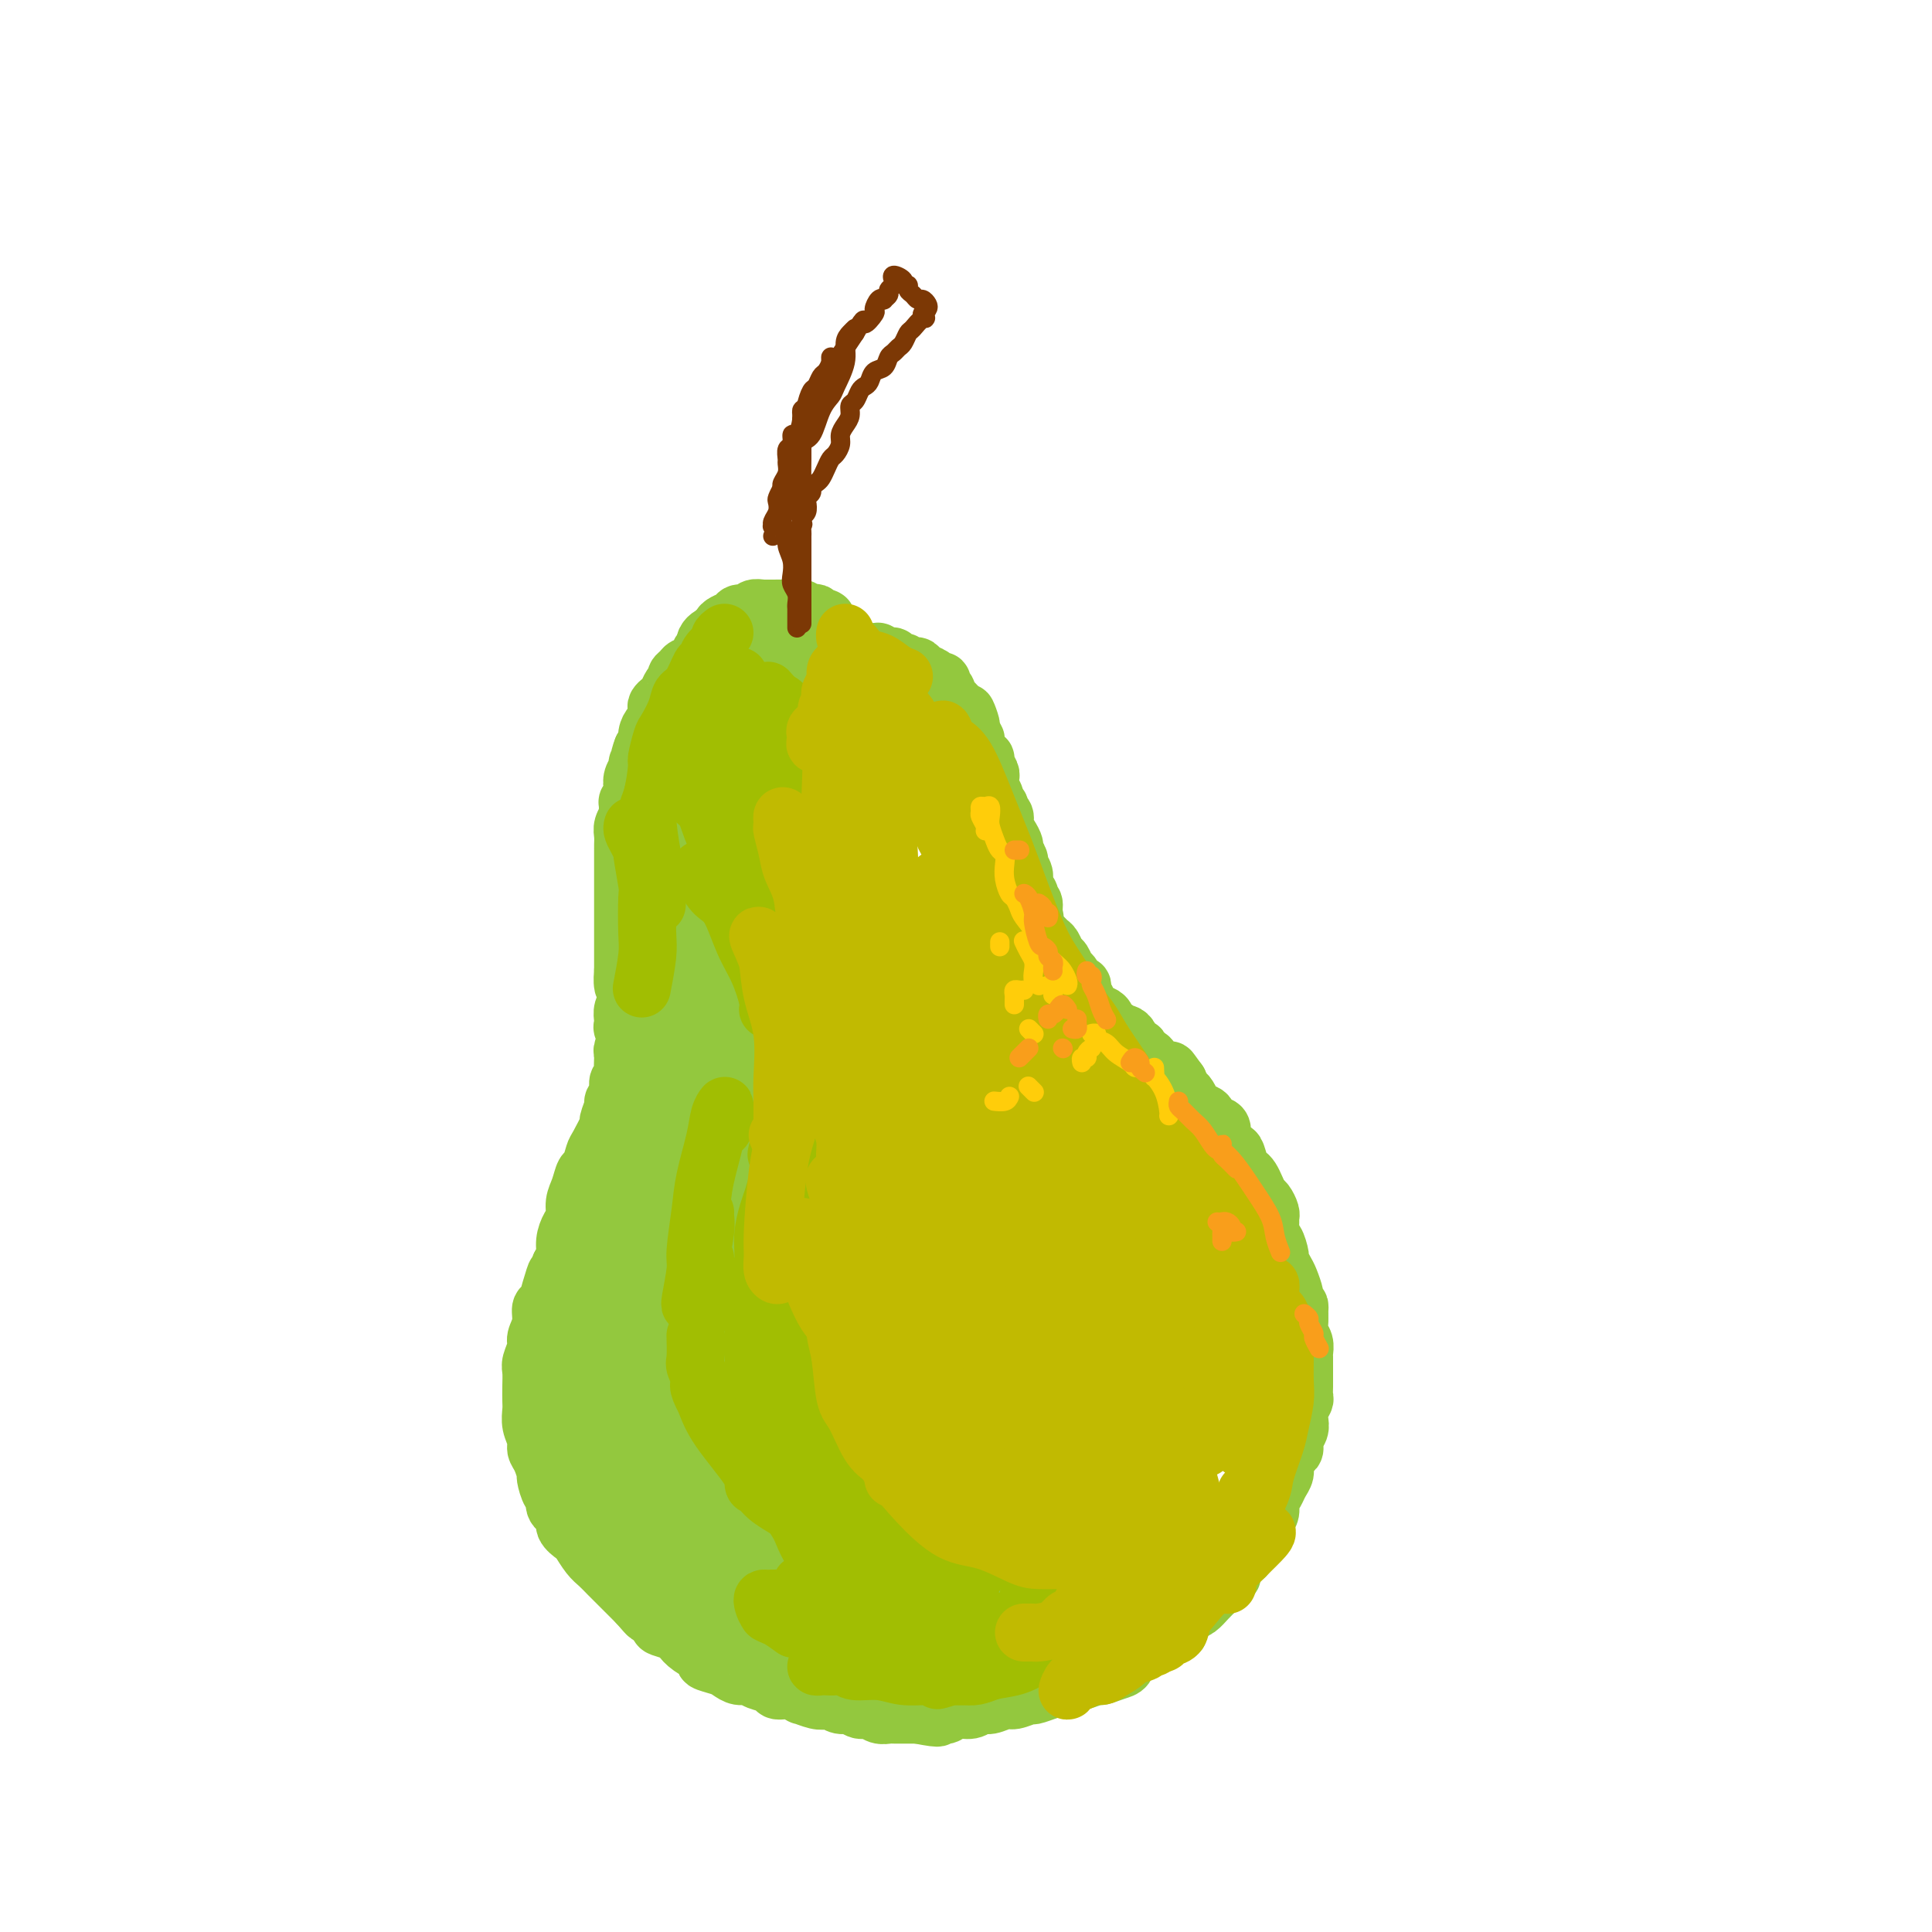 <svg viewBox='0 0 400 400' version='1.1' xmlns='http://www.w3.org/2000/svg' xmlns:xlink='http://www.w3.org/1999/xlink'><g fill='none' stroke='rgb(147,200,62)' stroke-width='12' stroke-linecap='round' stroke-linejoin='round'><path d='M158,126c0.369,-0.001 0.738,-0.001 1,0c0.262,0.001 0.419,0.004 1,0c0.581,-0.004 1.588,-0.015 2,0c0.412,0.015 0.229,0.056 1,0c0.771,-0.056 2.496,-0.207 3,0c0.504,0.207 -0.212,0.774 0,1c0.212,0.226 1.354,0.110 2,0c0.646,-0.110 0.797,-0.215 1,0c0.203,0.215 0.458,0.751 1,1c0.542,0.249 1.370,0.210 1,0c-0.370,-0.210 -1.937,-0.592 -3,-1c-1.063,-0.408 -1.621,-0.841 -2,-1c-0.379,-0.159 -0.578,-0.044 -1,0c-0.422,0.044 -1.068,0.016 -2,0c-0.932,-0.016 -2.152,-0.019 -3,0c-0.848,0.019 -1.326,0.061 -2,0c-0.674,-0.061 -1.546,-0.225 -2,0c-0.454,0.225 -0.491,0.837 -1,1c-0.509,0.163 -1.489,-0.125 -2,0c-0.511,0.125 -0.553,0.661 -1,1c-0.447,0.339 -1.299,0.479 -2,1c-0.701,0.521 -1.252,1.423 -2,2c-0.748,0.577 -1.692,0.828 -2,2c-0.308,1.172 0.020,3.264 0,4c-0.020,0.736 -0.387,0.116 -1,1c-0.613,0.884 -1.471,3.273 -2,5c-0.529,1.727 -0.729,2.793 -1,4c-0.271,1.207 -0.611,2.556 -1,4c-0.389,1.444 -0.825,2.984 -1,4c-0.175,1.016 -0.087,1.508 0,2'/><path d='M140,157c-1.156,3.956 -1.044,1.844 -1,1c0.044,-0.844 0.022,-0.422 0,0'/><path d='M156,127c-0.869,-0.111 -1.739,-0.222 -2,0c-0.261,0.222 0.085,0.777 0,1c-0.085,0.223 -0.601,0.115 -1,0c-0.399,-0.115 -0.679,-0.238 -1,0c-0.321,0.238 -0.681,0.837 -1,1c-0.319,0.163 -0.597,-0.111 -1,0c-0.403,0.111 -0.930,0.607 -1,1c-0.070,0.393 0.318,0.682 0,1c-0.318,0.318 -1.341,0.666 -2,1c-0.659,0.334 -0.954,0.653 -1,1c-0.046,0.347 0.157,0.723 0,1c-0.157,0.277 -0.673,0.455 -1,1c-0.327,0.545 -0.465,1.456 -1,2c-0.535,0.544 -1.467,0.722 -2,1c-0.533,0.278 -0.668,0.656 -1,1c-0.332,0.344 -0.862,0.655 -1,1c-0.138,0.345 0.117,0.723 0,1c-0.117,0.277 -0.606,0.454 -1,1c-0.394,0.546 -0.693,1.460 -1,2c-0.307,0.540 -0.621,0.707 -1,1c-0.379,0.293 -0.824,0.711 -1,1c-0.176,0.289 -0.085,0.448 0,1c0.085,0.552 0.164,1.496 0,2c-0.164,0.504 -0.570,0.568 -1,1c-0.430,0.432 -0.885,1.232 -1,2c-0.115,0.768 0.110,1.505 0,2c-0.110,0.495 -0.555,0.747 -1,1'/><path d='M133,155c-1.100,2.787 -0.351,2.255 0,2c0.351,-0.255 0.304,-0.233 0,0c-0.304,0.233 -0.865,0.677 -1,1c-0.135,0.323 0.156,0.525 0,1c-0.156,0.475 -0.760,1.221 -1,2c-0.240,0.779 -0.117,1.589 0,2c0.117,0.411 0.229,0.424 0,1c-0.229,0.576 -0.797,1.715 -1,2c-0.203,0.285 -0.040,-0.286 0,0c0.040,0.286 -0.042,1.428 0,2c0.042,0.572 0.207,0.573 0,1c-0.207,0.427 -0.788,1.279 -1,2c-0.212,0.721 -0.057,1.310 0,2c0.057,0.690 0.015,1.479 0,2c-0.015,0.521 -0.004,0.773 0,1c0.004,0.227 0.001,0.428 0,1c-0.001,0.572 -0.000,1.514 0,2c0.000,0.486 0.000,0.515 0,1c-0.000,0.485 -0.000,1.426 0,2c0.000,0.574 0.000,0.783 0,1c-0.000,0.217 -0.000,0.443 0,1c0.000,0.557 0.000,1.444 0,2c-0.000,0.556 -0.000,0.782 0,1c0.000,0.218 0.000,0.430 0,1c-0.000,0.570 -0.000,1.500 0,2c0.000,0.500 0.000,0.570 0,1c-0.000,0.430 -0.000,1.220 0,2c0.000,0.780 0.000,1.549 0,2c-0.000,0.451 -0.000,0.583 0,1c0.000,0.417 0.000,1.119 0,2c-0.000,0.881 -0.000,1.940 0,3'/><path d='M129,201c0.015,4.755 0.053,1.644 0,1c-0.053,-0.644 -0.196,1.179 0,2c0.196,0.821 0.732,0.639 1,1c0.268,0.361 0.267,1.263 0,2c-0.267,0.737 -0.799,1.309 -1,2c-0.201,0.691 -0.072,1.502 0,2c0.072,0.498 0.086,0.683 0,1c-0.086,0.317 -0.272,0.765 0,1c0.272,0.235 1.001,0.255 1,1c-0.001,0.745 -0.731,2.213 -1,3c-0.269,0.787 -0.076,0.893 0,1c0.076,0.107 0.036,0.216 0,1c-0.036,0.784 -0.066,2.242 0,3c0.066,0.758 0.229,0.817 0,1c-0.229,0.183 -0.850,0.491 -1,1c-0.150,0.509 0.172,1.219 0,2c-0.172,0.781 -0.837,1.635 -1,2c-0.163,0.365 0.178,0.242 0,1c-0.178,0.758 -0.874,2.396 -1,3c-0.126,0.604 0.317,0.173 0,1c-0.317,0.827 -1.394,2.910 -2,4c-0.606,1.090 -0.741,1.187 -1,2c-0.259,0.813 -0.643,2.343 -1,3c-0.357,0.657 -0.687,0.440 -1,1c-0.313,0.560 -0.610,1.896 -1,3c-0.390,1.104 -0.874,1.976 -1,3c-0.126,1.024 0.107,2.200 0,3c-0.107,0.800 -0.555,1.225 -1,2c-0.445,0.775 -0.889,1.901 -1,3c-0.111,1.099 0.111,2.171 0,3c-0.111,0.829 -0.556,1.414 -1,2'/><path d='M116,262c-2.188,6.506 -1.160,2.771 -1,2c0.160,-0.771 -0.550,1.421 -1,3c-0.450,1.579 -0.641,2.543 -1,3c-0.359,0.457 -0.884,0.405 -1,1c-0.116,0.595 0.179,1.835 0,3c-0.179,1.165 -0.833,2.254 -1,3c-0.167,0.746 0.151,1.148 0,2c-0.151,0.852 -0.772,2.153 -1,3c-0.228,0.847 -0.062,1.241 0,2c0.062,0.759 0.021,1.884 0,3c-0.021,1.116 -0.020,2.225 0,3c0.020,0.775 0.061,1.217 0,2c-0.061,0.783 -0.223,1.905 0,3c0.223,1.095 0.829,2.161 1,3c0.171,0.839 -0.095,1.451 0,2c0.095,0.549 0.552,1.035 1,2c0.448,0.965 0.888,2.408 1,3c0.112,0.592 -0.106,0.333 0,1c0.106,0.667 0.534,2.261 1,3c0.466,0.739 0.969,0.622 1,1c0.031,0.378 -0.410,1.251 0,2c0.410,0.749 1.671,1.373 2,2c0.329,0.627 -0.274,1.256 0,2c0.274,0.744 1.424,1.602 2,2c0.576,0.398 0.578,0.334 1,1c0.422,0.666 1.263,2.061 2,3c0.737,0.939 1.369,1.423 2,2c0.631,0.577 1.262,1.247 2,2c0.738,0.753 1.583,1.587 2,2c0.417,0.413 0.405,0.404 1,1c0.595,0.596 1.798,1.798 3,3'/><path d='M132,332c2.966,3.438 1.879,2.034 2,2c0.121,-0.034 1.448,1.303 2,2c0.552,0.697 0.328,0.754 1,1c0.672,0.246 2.240,0.682 3,1c0.760,0.318 0.711,0.519 1,1c0.289,0.481 0.917,1.242 2,2c1.083,0.758 2.622,1.514 3,2c0.378,0.486 -0.404,0.704 0,1c0.404,0.296 1.994,0.671 3,1c1.006,0.329 1.429,0.613 2,1c0.571,0.387 1.289,0.878 2,1c0.711,0.122 1.415,-0.126 2,0c0.585,0.126 1.051,0.626 2,1c0.949,0.374 2.381,0.621 3,1c0.619,0.379 0.424,0.890 1,1c0.576,0.110 1.923,-0.180 3,0c1.077,0.180 1.884,0.832 2,1c0.116,0.168 -0.460,-0.147 0,0c0.460,0.147 1.958,0.756 3,1c1.042,0.244 1.630,0.122 2,0c0.370,-0.122 0.522,-0.244 1,0c0.478,0.244 1.283,0.854 2,1c0.717,0.146 1.348,-0.171 2,0c0.652,0.171 1.327,0.830 2,1c0.673,0.170 1.345,-0.151 2,0c0.655,0.151 1.292,0.772 2,1c0.708,0.228 1.488,0.061 2,0c0.512,-0.061 0.756,-0.016 1,0c0.244,0.016 0.489,0.004 1,0c0.511,-0.004 1.289,-0.001 2,0c0.711,0.001 1.356,0.001 2,0'/><path d='M190,355c6.370,1.242 3.793,0.348 3,0c-0.793,-0.348 0.196,-0.150 1,0c0.804,0.150 1.422,0.251 2,0c0.578,-0.251 1.118,-0.856 2,-1c0.882,-0.144 2.108,0.173 3,0c0.892,-0.173 1.451,-0.835 2,-1c0.549,-0.165 1.087,0.167 2,0c0.913,-0.167 2.201,-0.832 3,-1c0.799,-0.168 1.108,0.163 2,0c0.892,-0.163 2.365,-0.818 3,-1c0.635,-0.182 0.430,0.110 1,0c0.570,-0.110 1.915,-0.622 3,-1c1.085,-0.378 1.910,-0.622 3,-1c1.090,-0.378 2.445,-0.889 3,-1c0.555,-0.111 0.310,0.179 1,0c0.690,-0.179 2.317,-0.825 3,-1c0.683,-0.175 0.423,0.122 1,0c0.577,-0.122 1.990,-0.663 3,-1c1.010,-0.337 1.617,-0.470 2,-1c0.383,-0.530 0.543,-1.456 1,-2c0.457,-0.544 1.213,-0.704 2,-1c0.787,-0.296 1.607,-0.726 2,-1c0.393,-0.274 0.360,-0.392 1,-1c0.640,-0.608 1.953,-1.706 3,-2c1.047,-0.294 1.827,0.217 2,0c0.173,-0.217 -0.262,-1.161 0,-2c0.262,-0.839 1.222,-1.573 2,-2c0.778,-0.427 1.373,-0.547 2,-1c0.627,-0.453 1.284,-1.237 2,-2c0.716,-0.763 1.490,-1.504 2,-2c0.510,-0.496 0.755,-0.748 1,-1'/><path d='M253,328c3.578,-2.922 1.522,-1.225 1,-1c-0.522,0.225 0.490,-1.020 1,-2c0.510,-0.980 0.518,-1.694 1,-2c0.482,-0.306 1.438,-0.203 2,-1c0.562,-0.797 0.729,-2.493 1,-3c0.271,-0.507 0.646,0.173 1,0c0.354,-0.173 0.686,-1.201 1,-2c0.314,-0.799 0.609,-1.369 1,-2c0.391,-0.631 0.879,-1.324 1,-2c0.121,-0.676 -0.126,-1.336 0,-2c0.126,-0.664 0.625,-1.334 1,-2c0.375,-0.666 0.626,-1.329 1,-2c0.374,-0.671 0.870,-1.348 1,-2c0.130,-0.652 -0.105,-1.277 0,-2c0.105,-0.723 0.550,-1.545 1,-2c0.450,-0.455 0.904,-0.544 1,-1c0.096,-0.456 -0.167,-1.278 0,-2c0.167,-0.722 0.763,-1.344 1,-2c0.237,-0.656 0.116,-1.344 0,-2c-0.116,-0.656 -0.227,-1.278 0,-2c0.227,-0.722 0.793,-1.544 1,-2c0.207,-0.456 0.056,-0.546 0,-1c-0.056,-0.454 -0.015,-1.273 0,-2c0.015,-0.727 0.005,-1.364 0,-2c-0.005,-0.636 -0.005,-1.273 0,-2c0.005,-0.727 0.015,-1.546 0,-2c-0.015,-0.454 -0.057,-0.544 0,-1c0.057,-0.456 0.211,-1.277 0,-2c-0.211,-0.723 -0.788,-1.349 -1,-2c-0.212,-0.651 -0.061,-1.329 0,-2c0.061,-0.671 0.030,-1.336 0,-2'/><path d='M269,272c-0.090,-2.895 0.183,-1.131 0,-1c-0.183,0.131 -0.824,-1.370 -1,-2c-0.176,-0.630 0.111,-0.390 0,-1c-0.111,-0.610 -0.621,-2.069 -1,-3c-0.379,-0.931 -0.627,-1.332 -1,-2c-0.373,-0.668 -0.870,-1.601 -1,-2c-0.130,-0.399 0.109,-0.264 0,-1c-0.109,-0.736 -0.564,-2.343 -1,-3c-0.436,-0.657 -0.852,-0.365 -1,-1c-0.148,-0.635 -0.029,-2.197 0,-3c0.029,-0.803 -0.034,-0.848 0,-1c0.034,-0.152 0.164,-0.411 0,-1c-0.164,-0.589 -0.621,-1.506 -1,-2c-0.379,-0.494 -0.679,-0.564 -1,-1c-0.321,-0.436 -0.664,-1.238 -1,-2c-0.336,-0.762 -0.666,-1.485 -1,-2c-0.334,-0.515 -0.671,-0.823 -1,-1c-0.329,-0.177 -0.648,-0.222 -1,-1c-0.352,-0.778 -0.737,-2.290 -1,-3c-0.263,-0.710 -0.404,-0.619 -1,-1c-0.596,-0.381 -1.646,-1.233 -2,-2c-0.354,-0.767 -0.010,-1.449 0,-2c0.010,-0.551 -0.312,-0.973 -1,-1c-0.688,-0.027 -1.743,0.340 -2,0c-0.257,-0.340 0.282,-1.386 0,-2c-0.282,-0.614 -1.386,-0.794 -2,-1c-0.614,-0.206 -0.739,-0.436 -1,-1c-0.261,-0.564 -0.658,-1.460 -1,-2c-0.342,-0.540 -0.631,-0.722 -1,-1c-0.369,-0.278 -0.820,-0.651 -1,-1c-0.180,-0.349 -0.090,-0.675 0,-1'/><path d='M244,224c-2.979,-4.129 -1.427,-1.950 -1,-1c0.427,0.950 -0.272,0.672 -1,0c-0.728,-0.672 -1.487,-1.740 -2,-2c-0.513,-0.260 -0.782,0.286 -1,0c-0.218,-0.286 -0.387,-1.404 -1,-2c-0.613,-0.596 -1.670,-0.671 -2,-1c-0.330,-0.329 0.067,-0.911 0,-1c-0.067,-0.089 -0.597,0.317 -1,0c-0.403,-0.317 -0.680,-1.356 -1,-2c-0.320,-0.644 -0.682,-0.894 -1,-1c-0.318,-0.106 -0.592,-0.070 -1,0c-0.408,0.070 -0.948,0.173 -1,0c-0.052,-0.173 0.386,-0.623 0,-1c-0.386,-0.377 -1.595,-0.682 -2,-1c-0.405,-0.318 -0.007,-0.649 0,-1c0.007,-0.351 -0.377,-0.724 -1,-1c-0.623,-0.276 -1.487,-0.457 -2,-1c-0.513,-0.543 -0.676,-1.450 -1,-2c-0.324,-0.550 -0.808,-0.743 -1,-1c-0.192,-0.257 -0.093,-0.579 0,-1c0.093,-0.421 0.180,-0.943 0,-1c-0.180,-0.057 -0.625,0.351 -1,0c-0.375,-0.351 -0.678,-1.460 -1,-2c-0.322,-0.540 -0.664,-0.512 -1,-1c-0.336,-0.488 -0.667,-1.493 -1,-2c-0.333,-0.507 -0.666,-0.516 -1,-1c-0.334,-0.484 -0.667,-1.442 -1,-2c-0.333,-0.558 -0.667,-0.717 -1,-1c-0.333,-0.283 -0.667,-0.692 -1,-1c-0.333,-0.308 -0.667,-0.517 -1,-1c-0.333,-0.483 -0.667,-1.242 -1,-2'/><path d='M214,191c-1.852,-2.980 -0.482,-1.430 0,-1c0.482,0.430 0.078,-0.261 0,-1c-0.078,-0.739 0.171,-1.524 0,-2c-0.171,-0.476 -0.763,-0.641 -1,-1c-0.237,-0.359 -0.120,-0.912 0,-1c0.120,-0.088 0.244,0.290 0,0c-0.244,-0.290 -0.854,-1.247 -1,-2c-0.146,-0.753 0.172,-1.300 0,-2c-0.172,-0.700 -0.833,-1.553 -1,-2c-0.167,-0.447 0.162,-0.490 0,-1c-0.162,-0.510 -0.813,-1.488 -1,-2c-0.187,-0.512 0.089,-0.557 0,-1c-0.089,-0.443 -0.545,-1.284 -1,-2c-0.455,-0.716 -0.911,-1.305 -1,-2c-0.089,-0.695 0.187,-1.495 0,-2c-0.187,-0.505 -0.839,-0.717 -1,-1c-0.161,-0.283 0.167,-0.639 0,-1c-0.167,-0.361 -0.830,-0.727 -1,-1c-0.170,-0.273 0.152,-0.453 0,-1c-0.152,-0.547 -0.777,-1.459 -1,-2c-0.223,-0.541 -0.045,-0.709 0,-1c0.045,-0.291 -0.045,-0.704 0,-1c0.045,-0.296 0.223,-0.473 0,-1c-0.223,-0.527 -0.848,-1.402 -1,-2c-0.152,-0.598 0.171,-0.920 0,-1c-0.171,-0.080 -0.834,0.081 -1,0c-0.166,-0.081 0.165,-0.403 0,-1c-0.165,-0.597 -0.828,-1.469 -1,-2c-0.172,-0.531 0.146,-0.720 0,-1c-0.146,-0.280 -0.756,-0.651 -1,-1c-0.244,-0.349 -0.122,-0.674 0,-1'/><path d='M201,151c-1.946,-6.365 -0.310,-2.279 0,-1c0.310,1.279 -0.705,-0.249 -1,-1c-0.295,-0.751 0.128,-0.726 0,-1c-0.128,-0.274 -0.809,-0.847 -1,-1c-0.191,-0.153 0.108,0.114 0,0c-0.108,-0.114 -0.621,-0.608 -1,-1c-0.379,-0.392 -0.622,-0.684 -1,-1c-0.378,-0.316 -0.889,-0.658 -1,-1c-0.111,-0.342 0.179,-0.683 0,-1c-0.179,-0.317 -0.825,-0.610 -1,-1c-0.175,-0.390 0.122,-0.879 0,-1c-0.122,-0.121 -0.662,0.125 -1,0c-0.338,-0.125 -0.472,-0.621 -1,-1c-0.528,-0.379 -1.450,-0.642 -2,-1c-0.550,-0.358 -0.730,-0.813 -1,-1c-0.270,-0.187 -0.632,-0.106 -1,0c-0.368,0.106 -0.743,0.238 -1,0c-0.257,-0.238 -0.398,-0.847 -1,-1c-0.602,-0.153 -1.667,0.151 -2,0c-0.333,-0.151 0.067,-0.758 0,-1c-0.067,-0.242 -0.599,-0.118 -1,0c-0.401,0.118 -0.671,0.229 -1,0c-0.329,-0.229 -0.718,-0.797 -1,-1c-0.282,-0.203 -0.457,-0.040 -1,0c-0.543,0.040 -1.456,-0.042 -2,0c-0.544,0.042 -0.720,0.207 -1,0c-0.280,-0.207 -0.663,-0.788 -1,-1c-0.337,-0.212 -0.629,-0.057 -1,0c-0.371,0.057 -0.820,0.016 -1,0c-0.180,-0.016 -0.090,-0.008 0,0'/><path d='M175,134c-3.273,-1.083 -1.454,-0.290 -1,0c0.454,0.290 -0.456,0.078 -1,0c-0.544,-0.078 -0.723,-0.021 -1,0c-0.277,0.021 -0.651,0.006 -1,0c-0.349,-0.006 -0.672,-0.002 -1,0c-0.328,0.002 -0.662,0.001 -1,0c-0.338,-0.001 -0.682,-0.001 -1,0c-0.318,0.001 -0.611,0.004 -1,0c-0.389,-0.004 -0.875,-0.015 -1,0c-0.125,0.015 0.111,0.056 0,0c-0.111,-0.056 -0.568,-0.207 -1,0c-0.432,0.207 -0.838,0.774 -1,1c-0.162,0.226 -0.081,0.113 0,0'/><path d='M163,136c-0.333,0.002 -0.666,0.003 -1,0c-0.334,-0.003 -0.669,-0.011 -1,0c-0.331,0.011 -0.659,0.039 -1,0c-0.341,-0.039 -0.694,-0.147 -1,0c-0.306,0.147 -0.565,0.547 -1,1c-0.435,0.453 -1.044,0.957 -2,2c-0.956,1.043 -2.257,2.626 -3,4c-0.743,1.374 -0.927,2.541 -2,4c-1.073,1.459 -3.034,3.211 -4,5c-0.966,1.789 -0.937,3.615 -1,5c-0.063,1.385 -0.218,2.329 -1,4c-0.782,1.671 -2.192,4.070 -3,6c-0.808,1.930 -1.016,3.390 -1,5c0.016,1.610 0.256,3.370 0,5c-0.256,1.630 -1.007,3.130 -1,5c0.007,1.870 0.772,4.109 1,6c0.228,1.891 -0.083,3.435 0,5c0.083,1.565 0.558,3.151 1,5c0.442,1.849 0.850,3.959 1,5c0.150,1.041 0.043,1.012 0,1c-0.043,-0.012 -0.021,-0.006 0,0'/><path d='M143,174c-0.453,-0.103 -0.906,-0.206 -1,0c-0.094,0.206 0.171,0.723 0,1c-0.171,0.277 -0.778,0.316 -1,1c-0.222,0.684 -0.060,2.013 0,3c0.060,0.987 0.016,1.632 0,3c-0.016,1.368 -0.005,3.459 0,5c0.005,1.541 0.005,2.533 0,4c-0.005,1.467 -0.015,3.408 0,5c0.015,1.592 0.057,2.834 0,4c-0.057,1.166 -0.211,2.257 0,3c0.211,0.743 0.789,1.140 1,2c0.211,0.860 0.057,2.184 0,3c-0.057,0.816 -0.015,1.124 0,2c0.015,0.876 0.004,2.322 0,3c-0.004,0.678 -0.000,0.590 0,1c0.000,0.410 -0.004,1.317 0,2c0.004,0.683 0.015,1.141 0,2c-0.015,0.859 -0.056,2.120 0,3c0.056,0.880 0.207,1.378 0,2c-0.207,0.622 -0.774,1.369 -1,2c-0.226,0.631 -0.112,1.145 0,2c0.112,0.855 0.223,2.052 0,3c-0.223,0.948 -0.781,1.648 -1,2c-0.219,0.352 -0.100,0.356 0,1c0.100,0.644 0.182,1.930 0,3c-0.182,1.070 -0.626,1.926 -1,3c-0.374,1.074 -0.678,2.366 -1,3c-0.322,0.634 -0.664,0.610 -1,1c-0.336,0.390 -0.668,1.195 -1,2'/><path d='M136,245c-0.820,4.007 0.131,2.026 0,2c-0.131,-0.026 -1.345,1.905 -2,3c-0.655,1.095 -0.750,1.355 -1,2c-0.250,0.645 -0.655,1.676 -1,3c-0.345,1.324 -0.628,2.943 -1,4c-0.372,1.057 -0.831,1.554 -1,2c-0.169,0.446 -0.048,0.842 0,1c0.048,0.158 0.024,0.079 0,0'/><path d='M138,211c-0.000,-0.621 -0.000,-1.242 0,-1c0.000,0.242 0.000,1.347 0,2c-0.000,0.653 -0.000,0.854 0,1c0.000,0.146 0.001,0.238 0,1c-0.001,0.762 -0.003,2.195 0,4c0.003,1.805 0.011,3.981 0,5c-0.011,1.019 -0.042,0.882 0,2c0.042,1.118 0.156,3.492 0,5c-0.156,1.508 -0.581,2.148 -1,3c-0.419,0.852 -0.833,1.914 -1,3c-0.167,1.086 -0.086,2.196 0,3c0.086,0.804 0.178,1.302 0,2c-0.178,0.698 -0.625,1.595 -1,2c-0.375,0.405 -0.678,0.317 -1,1c-0.322,0.683 -0.663,2.137 -1,3c-0.337,0.863 -0.669,1.136 -1,2c-0.331,0.864 -0.662,2.318 -1,3c-0.338,0.682 -0.682,0.591 -1,1c-0.318,0.409 -0.611,1.316 -1,2c-0.389,0.684 -0.874,1.145 -1,2c-0.126,0.855 0.106,2.106 0,3c-0.106,0.894 -0.549,1.432 -1,2c-0.451,0.568 -0.909,1.166 -1,2c-0.091,0.834 0.186,1.903 0,3c-0.186,1.097 -0.833,2.222 -1,3c-0.167,0.778 0.147,1.209 0,2c-0.147,0.791 -0.756,1.940 -1,3c-0.244,1.060 -0.122,2.030 0,3'/><path d='M124,278c-2.453,7.966 -1.587,3.881 -1,3c0.587,-0.881 0.893,1.441 1,3c0.107,1.559 0.015,2.355 0,3c-0.015,0.645 0.048,1.140 0,2c-0.048,0.860 -0.205,2.085 0,3c0.205,0.915 0.773,1.518 1,3c0.227,1.482 0.112,3.842 0,5c-0.112,1.158 -0.223,1.114 0,2c0.223,0.886 0.780,2.701 1,4c0.220,1.299 0.105,2.080 0,3c-0.105,0.920 -0.198,1.978 0,3c0.198,1.022 0.687,2.008 1,3c0.313,0.992 0.448,1.990 1,3c0.552,1.010 1.519,2.034 2,3c0.481,0.966 0.476,1.876 1,3c0.524,1.124 1.578,2.464 2,3c0.422,0.536 0.211,0.268 0,0'/><path d='M126,279c-0.032,0.303 -0.064,0.605 0,1c0.064,0.395 0.225,0.881 0,1c-0.225,0.119 -0.834,-0.131 -1,0c-0.166,0.131 0.113,0.642 0,1c-0.113,0.358 -0.619,0.564 -1,1c-0.381,0.436 -0.639,1.102 -1,2c-0.361,0.898 -0.826,2.028 -1,3c-0.174,0.972 -0.058,1.784 0,3c0.058,1.216 0.057,2.834 0,4c-0.057,1.166 -0.170,1.881 0,3c0.170,1.119 0.624,2.644 1,4c0.376,1.356 0.674,2.544 1,4c0.326,1.456 0.680,3.181 2,5c1.320,1.819 3.608,3.734 5,5c1.392,1.266 1.890,1.883 3,3c1.110,1.117 2.834,2.733 4,4c1.166,1.267 1.776,2.186 3,3c1.224,0.814 3.063,1.525 4,2c0.937,0.475 0.973,0.716 2,1c1.027,0.284 3.046,0.612 4,1c0.954,0.388 0.843,0.836 1,1c0.157,0.164 0.581,0.044 1,0c0.419,-0.044 0.834,-0.013 1,0c0.166,0.013 0.083,0.006 0,0'/><path d='M130,242c-0.015,-0.244 -0.030,-0.487 0,-1c0.030,-0.513 0.106,-1.294 0,-1c-0.106,0.294 -0.395,1.663 -1,3c-0.605,1.337 -1.528,2.640 -2,4c-0.472,1.360 -0.493,2.775 -1,5c-0.507,2.225 -1.499,5.260 -2,7c-0.501,1.740 -0.511,2.185 -1,4c-0.489,1.815 -1.455,5.002 -2,7c-0.545,1.998 -0.667,2.808 -1,4c-0.333,1.192 -0.875,2.765 -1,4c-0.125,1.235 0.167,2.133 0,3c-0.167,0.867 -0.791,1.702 -1,3c-0.209,1.298 -0.001,3.060 0,4c0.001,0.940 -0.204,1.058 0,2c0.204,0.942 0.818,2.707 1,4c0.182,1.293 -0.066,2.113 0,3c0.066,0.887 0.447,1.840 1,3c0.553,1.160 1.278,2.528 2,4c0.722,1.472 1.442,3.050 2,5c0.558,1.950 0.953,4.273 2,6c1.047,1.727 2.745,2.857 4,5c1.255,2.143 2.067,5.300 3,7c0.933,1.700 1.988,1.945 3,3c1.012,1.055 1.983,2.922 3,4c1.017,1.078 2.082,1.367 3,2c0.918,0.633 1.691,1.609 2,2c0.309,0.391 0.155,0.195 0,0'/><path d='M130,263c-0.432,0.545 -0.864,1.089 -1,2c-0.136,0.911 0.023,2.187 0,3c-0.023,0.813 -0.228,1.162 0,3c0.228,1.838 0.891,5.165 1,7c0.109,1.835 -0.334,2.180 0,4c0.334,1.820 1.447,5.117 2,7c0.553,1.883 0.547,2.352 1,4c0.453,1.648 1.364,4.474 2,6c0.636,1.526 0.996,1.753 1,3c0.004,1.247 -0.350,3.513 0,5c0.350,1.487 1.403,2.194 2,3c0.597,0.806 0.737,1.710 1,3c0.263,1.290 0.648,2.964 1,4c0.352,1.036 0.672,1.433 1,2c0.328,0.567 0.666,1.304 1,2c0.334,0.696 0.666,1.352 1,2c0.334,0.648 0.670,1.290 1,2c0.330,0.710 0.655,1.489 1,2c0.345,0.511 0.711,0.756 1,1c0.289,0.244 0.501,0.489 1,1c0.499,0.511 1.285,1.289 2,2c0.715,0.711 1.361,1.356 2,2c0.639,0.644 1.272,1.286 2,2c0.728,0.714 1.551,1.500 2,2c0.449,0.500 0.525,0.715 1,1c0.475,0.285 1.348,0.640 2,1c0.652,0.360 1.082,0.725 2,1c0.918,0.275 2.324,0.459 3,1c0.676,0.541 0.622,1.440 1,2c0.378,0.560 1.189,0.780 2,1'/><path d='M166,344c3.003,2.411 0.509,0.440 0,0c-0.509,-0.440 0.966,0.653 2,1c1.034,0.347 1.625,-0.051 2,0c0.375,0.051 0.532,0.550 1,1c0.468,0.450 1.246,0.852 2,1c0.754,0.148 1.485,0.044 2,0c0.515,-0.044 0.816,-0.026 1,0c0.184,0.026 0.253,0.060 1,0c0.747,-0.060 2.172,-0.213 3,0c0.828,0.213 1.060,0.794 2,1c0.940,0.206 2.587,0.037 3,0c0.413,-0.037 -0.408,0.056 0,0c0.408,-0.056 2.043,-0.263 3,0c0.957,0.263 1.234,0.995 2,1c0.766,0.005 2.022,-0.717 3,-1c0.978,-0.283 1.679,-0.128 2,0c0.321,0.128 0.260,0.231 1,0c0.740,-0.231 2.279,-0.794 3,-1c0.721,-0.206 0.623,-0.055 1,0c0.377,0.055 1.230,0.015 2,0c0.770,-0.015 1.458,-0.004 2,0c0.542,0.004 0.939,0.001 1,0c0.061,-0.001 -0.214,-0.000 0,0c0.214,0.000 0.918,0.000 1,0c0.082,-0.000 -0.459,-0.000 -1,0'/><path d='M205,347c3.333,-0.167 1.667,-0.083 0,0'/></g>
<g fill='none' stroke='rgb(147,200,62)' stroke-width='28' stroke-linecap='round' stroke-linejoin='round'><path d='M166,143c0.185,-0.067 0.369,-0.134 0,0c-0.369,0.134 -1.292,0.470 -2,1c-0.708,0.530 -1.201,1.255 -2,2c-0.799,0.745 -1.905,1.510 -3,3c-1.095,1.490 -2.181,3.703 -3,5c-0.819,1.297 -1.371,1.677 -2,3c-0.629,1.323 -1.335,3.589 -2,5c-0.665,1.411 -1.288,1.967 -2,3c-0.712,1.033 -1.511,2.544 -2,4c-0.489,1.456 -0.668,2.858 -1,4c-0.332,1.142 -0.817,2.023 -1,3c-0.183,0.977 -0.063,2.049 0,3c0.063,0.951 0.069,1.780 0,3c-0.069,1.220 -0.214,2.829 0,4c0.214,1.171 0.789,1.903 1,3c0.211,1.097 0.060,2.558 0,4c-0.060,1.442 -0.029,2.864 0,4c0.029,1.136 0.057,1.985 0,3c-0.057,1.015 -0.198,2.197 0,3c0.198,0.803 0.736,1.226 1,2c0.264,0.774 0.253,1.897 0,3c-0.253,1.103 -0.747,2.186 -1,3c-0.253,0.814 -0.264,1.358 0,2c0.264,0.642 0.803,1.382 1,2c0.197,0.618 0.053,1.114 0,2c-0.053,0.886 -0.014,2.163 0,3c0.014,0.837 0.004,1.235 0,2c-0.004,0.765 -0.001,1.898 0,3c0.001,1.102 0.000,2.172 0,3c-0.000,0.828 -0.000,1.414 0,2'/><path d='M148,230c0.292,9.071 0.022,4.748 0,3c-0.022,-1.748 0.204,-0.921 0,0c-0.204,0.921 -0.838,1.936 -1,3c-0.162,1.064 0.149,2.176 0,3c-0.149,0.824 -0.757,1.360 -1,2c-0.243,0.640 -0.121,1.383 0,2c0.121,0.617 0.243,1.109 0,2c-0.243,0.891 -0.849,2.182 -1,3c-0.151,0.818 0.152,1.164 0,2c-0.152,0.836 -0.759,2.164 -1,3c-0.241,0.836 -0.116,1.182 0,2c0.116,0.818 0.223,2.107 0,3c-0.223,0.893 -0.777,1.389 -1,2c-0.223,0.611 -0.116,1.338 0,2c0.116,0.662 0.241,1.259 0,2c-0.241,0.741 -0.849,1.625 -1,3c-0.151,1.375 0.156,3.240 0,4c-0.156,0.760 -0.773,0.416 -1,1c-0.227,0.584 -0.062,2.095 0,3c0.062,0.905 0.021,1.205 0,2c-0.021,0.795 -0.020,2.087 0,3c0.020,0.913 0.061,1.448 0,2c-0.061,0.552 -0.224,1.120 0,2c0.224,0.880 0.833,2.073 1,3c0.167,0.927 -0.109,1.589 0,2c0.109,0.411 0.602,0.571 1,1c0.398,0.429 0.701,1.126 1,2c0.299,0.874 0.596,1.925 1,3c0.404,1.075 0.917,2.174 1,3c0.083,0.826 -0.262,1.379 0,2c0.262,0.621 1.131,1.311 2,2'/><path d='M148,302c1.196,4.252 0.687,1.381 1,1c0.313,-0.381 1.447,1.728 2,3c0.553,1.272 0.526,1.707 1,2c0.474,0.293 1.449,0.445 2,1c0.551,0.555 0.676,1.515 1,2c0.324,0.485 0.845,0.497 1,1c0.155,0.503 -0.057,1.496 0,2c0.057,0.504 0.381,0.518 1,1c0.619,0.482 1.531,1.434 2,2c0.469,0.566 0.494,0.748 1,1c0.506,0.252 1.493,0.573 2,1c0.507,0.427 0.535,0.958 1,1c0.465,0.042 1.368,-0.405 2,0c0.632,0.405 0.995,1.662 1,2c0.005,0.338 -0.347,-0.243 0,0c0.347,0.243 1.392,1.309 2,2c0.608,0.691 0.779,1.008 1,1c0.221,-0.008 0.493,-0.339 1,0c0.507,0.339 1.248,1.348 2,2c0.752,0.652 1.514,0.948 2,1c0.486,0.052 0.698,-0.140 1,0c0.302,0.140 0.696,0.611 1,1c0.304,0.389 0.519,0.695 1,1c0.481,0.305 1.229,0.607 2,1c0.771,0.393 1.567,0.875 2,1c0.433,0.125 0.505,-0.106 1,0c0.495,0.106 1.414,0.551 2,1c0.586,0.449 0.837,0.904 1,1c0.163,0.096 0.236,-0.166 1,0c0.764,0.166 2.218,0.762 3,1c0.782,0.238 0.891,0.119 1,0'/><path d='M190,335c5.141,3.027 2.494,1.595 2,1c-0.494,-0.595 1.163,-0.352 2,0c0.837,0.352 0.852,0.812 1,1c0.148,0.188 0.428,0.103 1,0c0.572,-0.103 1.435,-0.224 2,0c0.565,0.224 0.833,0.792 1,1c0.167,0.208 0.233,0.056 1,0c0.767,-0.056 2.236,-0.015 3,0c0.764,0.015 0.823,0.004 1,0c0.177,-0.004 0.471,-0.001 1,0c0.529,0.001 1.294,0.000 2,0c0.706,-0.000 1.352,-0.000 2,0c0.648,0.000 1.297,0.000 2,0c0.703,-0.000 1.458,-0.000 2,0c0.542,0.000 0.869,0.000 1,0c0.131,-0.000 0.065,-0.000 0,0'/><path d='M223,335c-0.720,0.443 -1.440,0.887 -2,1c-0.560,0.113 -0.959,-0.103 -1,0c-0.041,0.103 0.276,0.525 0,1c-0.276,0.475 -1.146,1.004 -1,1c0.146,-0.004 1.309,-0.539 2,-1c0.691,-0.461 0.912,-0.846 1,-1c0.088,-0.154 0.044,-0.077 0,0'/></g>
<g fill='none' stroke='rgb(161,190,2)' stroke-width='12' stroke-linecap='round' stroke-linejoin='round'><path d='M153,140c-0.812,0.461 -1.624,0.922 -2,1c-0.376,0.078 -0.317,-0.226 -1,0c-0.683,0.226 -2.109,0.983 -3,2c-0.891,1.017 -1.247,2.294 -2,3c-0.753,0.706 -1.904,0.841 -3,2c-1.096,1.159 -2.136,3.341 -3,5c-0.864,1.659 -1.551,2.795 -2,4c-0.449,1.205 -0.659,2.478 -1,4c-0.341,1.522 -0.812,3.292 -1,4c-0.188,0.708 -0.094,0.354 0,0'/><path d='M150,131c-0.477,0.354 -0.953,0.708 -1,1c-0.047,0.292 0.336,0.523 0,1c-0.336,0.477 -1.389,1.201 -2,2c-0.611,0.799 -0.778,1.672 -1,2c-0.222,0.328 -0.497,0.112 -1,1c-0.503,0.888 -1.234,2.879 -2,4c-0.766,1.121 -1.568,1.373 -2,2c-0.432,0.627 -0.493,1.630 -1,3c-0.507,1.370 -1.459,3.105 -2,4c-0.541,0.895 -0.671,0.948 -1,2c-0.329,1.052 -0.856,3.102 -1,4c-0.144,0.898 0.095,0.644 0,2c-0.095,1.356 -0.523,4.322 -1,6c-0.477,1.678 -1.004,2.068 -1,4c0.004,1.932 0.537,5.404 1,8c0.463,2.596 0.855,4.314 1,6c0.145,1.686 0.041,3.339 0,4c-0.041,0.661 -0.021,0.331 0,0'/><path d='M131,171c-0.081,0.261 -0.161,0.522 0,1c0.161,0.478 0.565,1.173 1,2c0.435,0.827 0.901,1.786 1,2c0.099,0.214 -0.169,-0.315 0,1c0.169,1.315 0.774,4.476 1,6c0.226,1.524 0.074,1.411 0,3c-0.074,1.589 -0.072,4.879 0,7c0.072,2.121 0.212,3.071 0,5c-0.212,1.929 -0.775,4.837 -1,6c-0.225,1.163 -0.113,0.582 0,0'/><path d='M164,162c-0.017,0.368 -0.035,0.735 0,1c0.035,0.265 0.121,0.426 0,1c-0.121,0.574 -0.449,1.559 -1,3c-0.551,1.441 -1.325,3.337 -2,5c-0.675,1.663 -1.253,3.094 -2,5c-0.747,1.906 -1.664,4.287 -2,6c-0.336,1.713 -0.090,2.758 0,4c0.090,1.242 0.024,2.681 0,4c-0.024,1.319 -0.007,2.520 0,3c0.007,0.480 0.003,0.240 0,0'/><path d='M157,176c0.428,-0.300 0.855,-0.600 1,-1c0.145,-0.400 0.007,-0.898 0,-2c-0.007,-1.102 0.115,-2.806 0,-4c-0.115,-1.194 -0.469,-1.879 -1,-3c-0.531,-1.121 -1.241,-2.679 -2,-4c-0.759,-1.321 -1.569,-2.406 -2,-3c-0.431,-0.594 -0.483,-0.699 -1,-1c-0.517,-0.301 -1.497,-0.800 -2,-1c-0.503,-0.200 -0.527,-0.101 -1,0c-0.473,0.101 -1.394,0.205 -2,0c-0.606,-0.205 -0.896,-0.718 -1,-1c-0.104,-0.282 -0.022,-0.333 0,0c0.022,0.333 -0.017,1.051 0,1c0.017,-0.051 0.088,-0.871 1,0c0.912,0.871 2.665,3.432 4,5c1.335,1.568 2.253,2.143 3,4c0.747,1.857 1.325,4.995 2,7c0.675,2.005 1.449,2.877 2,4c0.551,1.123 0.880,2.497 1,4c0.120,1.503 0.032,3.135 0,4c-0.032,0.865 -0.009,0.961 0,1c0.009,0.039 0.005,0.019 0,0'/><path d='M146,144c0.297,-0.051 0.593,-0.103 1,0c0.407,0.103 0.924,0.359 2,1c1.076,0.641 2.712,1.666 4,2c1.288,0.334 2.230,-0.025 3,1c0.770,1.025 1.369,3.433 2,5c0.631,1.567 1.293,2.293 2,4c0.707,1.707 1.457,4.394 2,6c0.543,1.606 0.877,2.129 1,4c0.123,1.871 0.033,5.089 0,7c-0.033,1.911 -0.009,2.514 0,3c0.009,0.486 0.003,0.853 0,1c-0.003,0.147 -0.001,0.073 0,0'/><path d='M159,143c0.671,0.769 1.343,1.538 2,2c0.657,0.462 1.300,0.616 2,2c0.700,1.384 1.456,3.996 2,6c0.544,2.004 0.875,3.399 1,5c0.125,1.601 0.044,3.407 0,6c-0.044,2.593 -0.049,5.972 0,8c0.049,2.028 0.154,2.704 0,5c-0.154,2.296 -0.567,6.213 -1,9c-0.433,2.787 -0.887,4.443 -1,6c-0.113,1.557 0.114,3.015 0,5c-0.114,1.985 -0.569,4.496 -1,7c-0.431,2.504 -0.837,5.001 -1,6c-0.163,0.999 -0.081,0.499 0,0'/><path d='M143,165c1.140,0.858 2.280,1.717 3,3c0.720,1.283 1.019,2.991 2,5c0.981,2.009 2.645,4.321 4,6c1.355,1.679 2.402,2.727 3,4c0.598,1.273 0.749,2.772 1,4c0.251,1.228 0.603,2.185 1,3c0.397,0.815 0.838,1.489 1,2c0.162,0.511 0.046,0.860 0,1c-0.046,0.140 -0.023,0.070 0,0'/><path d='M145,180c0.268,0.550 0.536,1.099 1,2c0.464,0.901 1.123,2.153 2,3c0.877,0.847 1.972,1.288 3,3c1.028,1.712 1.988,4.693 3,7c1.012,2.307 2.075,3.938 3,6c0.925,2.062 1.710,4.555 2,6c0.290,1.445 0.083,1.841 0,2c-0.083,0.159 -0.041,0.079 0,0'/><path d='M162,193c-0.119,0.328 -0.239,0.657 0,1c0.239,0.343 0.835,0.701 1,1c0.165,0.299 -0.103,0.540 0,2c0.103,1.460 0.576,4.138 1,6c0.424,1.862 0.800,2.907 1,5c0.200,2.093 0.225,5.235 0,8c-0.225,2.765 -0.699,5.154 -1,7c-0.301,1.846 -0.427,3.151 -1,6c-0.573,2.849 -1.592,7.243 -2,9c-0.408,1.757 -0.204,0.879 0,0'/><path d='M165,218c-0.032,0.206 -0.064,0.412 0,1c0.064,0.588 0.225,1.558 0,3c-0.225,1.442 -0.835,3.355 -1,5c-0.165,1.645 0.115,3.022 0,5c-0.115,1.978 -0.624,4.559 -1,7c-0.376,2.441 -0.619,4.743 -1,7c-0.381,2.257 -0.902,4.470 -1,6c-0.098,1.530 0.226,2.379 0,4c-0.226,1.621 -1.003,4.014 -1,6c0.003,1.986 0.784,3.563 1,5c0.216,1.437 -0.134,2.733 0,4c0.134,1.267 0.753,2.505 1,3c0.247,0.495 0.124,0.248 0,0'/><path d='M162,244c-0.331,0.142 -0.662,0.285 -1,1c-0.338,0.715 -0.683,2.003 -1,3c-0.317,0.997 -0.606,1.703 -1,3c-0.394,1.297 -0.894,3.186 -1,5c-0.106,1.814 0.181,3.552 0,5c-0.181,1.448 -0.829,2.607 -1,4c-0.171,1.393 0.135,3.020 0,5c-0.135,1.980 -0.713,4.312 -1,6c-0.287,1.688 -0.284,2.732 0,4c0.284,1.268 0.849,2.759 1,4c0.151,1.241 -0.114,2.231 0,3c0.114,0.769 0.605,1.317 1,2c0.395,0.683 0.693,1.503 1,2c0.307,0.497 0.621,0.672 1,1c0.379,0.328 0.823,0.808 1,1c0.177,0.192 0.089,0.096 0,0'/><path d='M157,265c-0.423,0.703 -0.846,1.406 -1,2c-0.154,0.594 -0.039,1.080 0,2c0.039,0.920 0.003,2.276 0,4c-0.003,1.724 0.026,3.816 0,5c-0.026,1.184 -0.107,1.458 0,3c0.107,1.542 0.403,4.351 1,6c0.597,1.649 1.495,2.137 2,3c0.505,0.863 0.617,2.101 2,4c1.383,1.899 4.037,4.460 5,6c0.963,1.540 0.233,2.060 1,3c0.767,0.940 3.029,2.301 4,3c0.971,0.699 0.650,0.735 1,1c0.350,0.265 1.370,0.759 2,1c0.630,0.241 0.870,0.230 1,0c0.130,-0.230 0.148,-0.679 0,-1c-0.148,-0.321 -0.463,-0.514 -1,-1c-0.537,-0.486 -1.294,-1.263 -2,-2c-0.706,-0.737 -1.359,-1.432 -2,-2c-0.641,-0.568 -1.271,-1.008 -2,-2c-0.729,-0.992 -1.558,-2.535 -2,-4c-0.442,-1.465 -0.497,-2.852 -1,-4c-0.503,-1.148 -1.455,-2.055 -2,-3c-0.545,-0.945 -0.683,-1.926 -1,-3c-0.317,-1.074 -0.813,-2.241 -1,-3c-0.187,-0.759 -0.064,-1.109 0,-2c0.064,-0.891 0.069,-2.321 0,-3c-0.069,-0.679 -0.211,-0.606 0,-1c0.211,-0.394 0.775,-1.255 1,-1c0.225,0.255 0.113,1.628 0,3'/><path d='M162,279c-0.207,-1.420 -0.224,0.030 0,2c0.224,1.970 0.691,4.459 1,6c0.309,1.541 0.461,2.133 1,3c0.539,0.867 1.466,2.008 2,4c0.534,1.992 0.674,4.835 1,6c0.326,1.165 0.837,0.653 2,2c1.163,1.347 2.977,4.554 4,6c1.023,1.446 1.255,1.131 2,2c0.745,0.869 2.002,2.923 3,4c0.998,1.077 1.738,1.178 3,2c1.262,0.822 3.048,2.367 4,3c0.952,0.633 1.070,0.356 2,1c0.930,0.644 2.673,2.211 4,3c1.327,0.789 2.239,0.800 3,1c0.761,0.200 1.370,0.590 2,1c0.630,0.410 1.279,0.842 2,1c0.721,0.158 1.513,0.042 2,0c0.487,-0.042 0.670,-0.011 1,0c0.330,0.011 0.809,0.003 1,0c0.191,-0.003 0.096,-0.002 0,0'/><path d='M191,319c-0.641,0.032 -1.282,0.064 -2,0c-0.718,-0.064 -1.515,-0.225 -2,0c-0.485,0.225 -0.660,0.836 -1,1c-0.340,0.164 -0.845,-0.119 -1,0c-0.155,0.119 0.039,0.641 0,1c-0.039,0.359 -0.310,0.556 0,1c0.310,0.444 1.200,1.135 2,2c0.800,0.865 1.510,1.904 3,3c1.490,1.096 3.761,2.249 5,3c1.239,0.751 1.446,1.102 3,2c1.554,0.898 4.453,2.345 6,3c1.547,0.655 1.741,0.518 3,1c1.259,0.482 3.584,1.583 5,2c1.416,0.417 1.922,0.150 3,0c1.078,-0.150 2.726,-0.184 4,0c1.274,0.184 2.173,0.585 3,1c0.827,0.415 1.583,0.843 2,1c0.417,0.157 0.496,0.042 1,0c0.504,-0.042 1.433,-0.010 2,0c0.567,0.010 0.774,0.000 1,0c0.226,-0.000 0.473,0.010 1,0c0.527,-0.010 1.335,-0.041 2,0c0.665,0.041 1.189,0.155 1,0c-0.189,-0.155 -1.089,-0.580 -2,-1c-0.911,-0.420 -1.832,-0.834 -3,-1c-1.168,-0.166 -2.584,-0.083 -4,0'/><path d='M223,338c-1.761,-0.244 -2.164,0.147 -3,0c-0.836,-0.147 -2.106,-0.833 -3,-1c-0.894,-0.167 -1.414,0.186 -2,0c-0.586,-0.186 -1.240,-0.911 -1,-1c0.240,-0.089 1.373,0.457 2,1c0.627,0.543 0.749,1.084 2,1c1.251,-0.084 3.630,-0.793 5,-1c1.370,-0.207 1.732,0.089 3,0c1.268,-0.089 3.442,-0.564 5,-1c1.558,-0.436 2.500,-0.834 3,-1c0.500,-0.166 0.557,-0.100 1,0c0.443,0.100 1.273,0.234 1,0c-0.273,-0.234 -1.647,-0.836 -2,-1c-0.353,-0.164 0.316,0.110 0,0c-0.316,-0.110 -1.617,-0.604 -3,-1c-1.383,-0.396 -2.849,-0.695 -4,-1c-1.151,-0.305 -1.987,-0.618 -3,-1c-1.013,-0.382 -2.203,-0.834 -3,-1c-0.797,-0.166 -1.199,-0.045 -2,0c-0.801,0.045 -1.999,0.013 -3,0c-1.001,-0.013 -1.804,-0.006 -2,0c-0.196,0.006 0.216,0.012 0,0c-0.216,-0.012 -1.058,-0.042 -1,0c0.058,0.042 1.017,0.155 2,0c0.983,-0.155 1.992,-0.577 3,-1'/><path d='M218,329c1.966,-0.285 4.380,-0.497 6,-1c1.620,-0.503 2.447,-1.298 4,-2c1.553,-0.702 3.830,-1.313 5,-2c1.170,-0.687 1.231,-1.451 2,-2c0.769,-0.549 2.247,-0.884 3,-1c0.753,-0.116 0.780,-0.014 1,0c0.220,0.014 0.633,-0.059 1,0c0.367,0.059 0.688,0.252 1,0c0.312,-0.252 0.616,-0.947 1,-1c0.384,-0.053 0.849,0.537 1,1c0.151,0.463 -0.011,0.799 0,1c0.011,0.201 0.196,0.269 0,1c-0.196,0.731 -0.773,2.126 -1,3c-0.227,0.874 -0.106,1.226 -1,2c-0.894,0.774 -2.805,1.969 -4,3c-1.195,1.031 -1.674,1.896 -3,3c-1.326,1.104 -3.498,2.446 -5,3c-1.502,0.554 -2.335,0.319 -4,1c-1.665,0.681 -4.164,2.276 -6,3c-1.836,0.724 -3.009,0.576 -4,1c-0.991,0.424 -1.798,1.420 -3,2c-1.202,0.580 -2.798,0.744 -4,1c-1.202,0.256 -2.010,0.605 -3,1c-0.990,0.395 -2.162,0.838 -3,1c-0.838,0.162 -1.341,0.044 -2,0c-0.659,-0.044 -1.474,-0.012 -2,0c-0.526,0.012 -0.763,0.006 -1,0'/><path d='M197,347c-5.193,1.607 -2.176,0.624 -1,0c1.176,-0.624 0.511,-0.889 0,-1c-0.511,-0.111 -0.867,-0.068 -1,0c-0.133,0.068 -0.045,0.159 0,0c0.045,-0.159 0.045,-0.570 0,-1c-0.045,-0.430 -0.135,-0.879 0,-1c0.135,-0.121 0.494,0.088 1,0c0.506,-0.088 1.157,-0.472 2,-1c0.843,-0.528 1.878,-1.199 3,-2c1.122,-0.801 2.332,-1.731 4,-2c1.668,-0.269 3.796,0.124 5,0c1.204,-0.124 1.486,-0.763 2,-1c0.514,-0.237 1.260,-0.072 2,0c0.740,0.072 1.476,0.049 2,0c0.524,-0.049 0.837,-0.126 1,0c0.163,0.126 0.174,0.453 0,1c-0.174,0.547 -0.535,1.313 -1,2c-0.465,0.687 -1.036,1.294 -2,2c-0.964,0.706 -2.322,1.511 -4,2c-1.678,0.489 -3.675,0.663 -5,1c-1.325,0.337 -1.976,0.837 -4,1c-2.024,0.163 -5.420,-0.013 -8,0c-2.580,0.013 -4.343,0.214 -6,0c-1.657,-0.214 -3.207,-0.842 -5,-1c-1.793,-0.158 -3.828,0.154 -5,0c-1.172,-0.154 -1.482,-0.772 -2,-1c-0.518,-0.228 -1.244,-0.064 -2,0c-0.756,0.064 -1.543,0.027 -2,0c-0.457,-0.027 -0.585,-0.046 -1,0c-0.415,0.046 -1.119,0.156 -1,0c0.119,-0.156 1.059,-0.578 2,-1'/><path d='M171,344c-4.000,-0.464 1.001,-0.124 3,0c1.999,0.124 0.996,0.033 2,0c1.004,-0.033 4.015,-0.008 6,0c1.985,0.008 2.945,-0.001 5,0c2.055,0.001 5.205,0.010 7,0c1.795,-0.010 2.236,-0.041 3,0c0.764,0.041 1.851,0.153 3,0c1.149,-0.153 2.362,-0.570 3,-1c0.638,-0.430 0.703,-0.873 1,-1c0.297,-0.127 0.827,0.063 1,0c0.173,-0.063 -0.012,-0.380 0,-1c0.012,-0.620 0.221,-1.544 0,-2c-0.221,-0.456 -0.871,-0.443 -2,-1c-1.129,-0.557 -2.736,-1.683 -4,-2c-1.264,-0.317 -2.187,0.174 -3,0c-0.813,-0.174 -1.518,-1.014 -3,-1c-1.482,0.014 -3.741,0.883 -5,1c-1.259,0.117 -1.516,-0.518 -3,-1c-1.484,-0.482 -4.193,-0.813 -6,-1c-1.807,-0.187 -2.710,-0.232 -4,-1c-1.290,-0.768 -2.966,-2.258 -4,-3c-1.034,-0.742 -1.427,-0.734 -2,-1c-0.573,-0.266 -1.328,-0.805 -2,-1c-0.672,-0.195 -1.263,-0.046 -1,0c0.263,0.046 1.378,-0.010 2,0c0.622,0.010 0.751,0.087 1,0c0.249,-0.087 0.616,-0.338 2,0c1.384,0.338 3.783,1.266 6,2c2.217,0.734 4.251,1.275 6,2c1.749,0.725 3.214,1.636 4,2c0.786,0.364 0.893,0.182 1,0'/><path d='M188,334c3.500,1.000 1.750,0.500 0,0'/><path d='M198,336c-1.343,-0.448 -2.687,-0.897 -3,-1c-0.313,-0.103 0.404,0.139 0,0c-0.404,-0.139 -1.931,-0.659 -4,-2c-2.069,-1.341 -4.681,-3.502 -7,-5c-2.319,-1.498 -4.344,-2.332 -7,-4c-2.656,-1.668 -5.941,-4.171 -8,-6c-2.059,-1.829 -2.892,-2.984 -4,-4c-1.108,-1.016 -2.492,-1.892 -4,-3c-1.508,-1.108 -3.139,-2.446 -4,-3c-0.861,-0.554 -0.951,-0.323 -1,-1c-0.049,-0.677 -0.056,-2.262 0,-3c0.056,-0.738 0.175,-0.627 0,-1c-0.175,-0.373 -0.643,-1.228 -1,-2c-0.357,-0.772 -0.603,-1.462 0,-1c0.603,0.462 2.055,2.074 3,3c0.945,0.926 1.381,1.165 2,2c0.619,0.835 1.419,2.265 2,3c0.581,0.735 0.941,0.776 1,1c0.059,0.224 -0.184,0.633 0,1c0.184,0.367 0.796,0.693 1,1c0.204,0.307 -0.000,0.596 0,1c0.000,0.404 0.204,0.924 0,1c-0.204,0.076 -0.817,-0.292 -2,-1c-1.183,-0.708 -2.936,-1.757 -4,-3c-1.064,-1.243 -1.440,-2.681 -3,-5c-1.560,-2.319 -4.303,-5.520 -6,-8c-1.697,-2.480 -2.349,-4.240 -3,-6'/><path d='M146,290c-2.022,-3.679 -1.078,-3.375 -1,-4c0.078,-0.625 -0.711,-2.178 -1,-3c-0.289,-0.822 -0.078,-0.914 0,-2c0.078,-1.086 0.022,-3.168 0,-4c-0.022,-0.832 -0.011,-0.416 0,0'/><path d='M146,251c-0.030,0.240 -0.061,0.480 0,1c0.061,0.520 0.213,1.319 0,3c-0.213,1.681 -0.790,4.245 -1,6c-0.210,1.755 -0.052,2.701 0,4c0.052,1.299 -0.000,2.949 0,4c0.000,1.051 0.053,1.501 0,2c-0.053,0.499 -0.210,1.047 0,1c0.210,-0.047 0.788,-0.689 1,-1c0.212,-0.311 0.057,-0.289 0,-1c-0.057,-0.711 -0.015,-2.153 0,-4c0.015,-1.847 0.004,-4.099 0,-5c-0.004,-0.901 -0.002,-0.450 0,0'/><path d='M149,234c0.430,-0.122 0.859,-0.245 1,-1c0.141,-0.755 -0.008,-2.143 0,-3c0.008,-0.857 0.171,-1.185 0,-1c-0.171,0.185 -0.677,0.882 -1,2c-0.323,1.118 -0.464,2.655 -1,5c-0.536,2.345 -1.468,5.497 -2,8c-0.532,2.503 -0.664,4.355 -1,7c-0.336,2.645 -0.874,6.082 -1,8c-0.126,1.918 0.162,2.318 0,4c-0.162,1.682 -0.774,4.645 -1,6c-0.226,1.355 -0.064,1.101 0,1c0.064,-0.101 0.032,-0.051 0,0'/><path d='M156,296c0.369,1.257 0.738,2.514 1,4c0.262,1.486 0.418,3.202 2,6c1.582,2.798 4.589,6.678 6,9c1.411,2.322 1.226,3.087 3,6c1.774,2.913 5.507,7.975 7,10c1.493,2.025 0.747,1.012 0,0'/><path d='M182,339c-1.335,-0.334 -2.670,-0.668 -4,-1c-1.330,-0.332 -2.655,-0.663 -4,-1c-1.345,-0.337 -2.708,-0.679 -4,-1c-1.292,-0.321 -2.511,-0.620 -4,-1c-1.489,-0.380 -3.249,-0.840 -4,-1c-0.751,-0.160 -0.495,-0.018 -1,0c-0.505,0.018 -1.772,-0.086 -2,0c-0.228,0.086 0.582,0.362 2,1c1.418,0.638 3.443,1.639 5,2c1.557,0.361 2.644,0.082 4,0c1.356,-0.082 2.980,0.032 4,0c1.020,-0.032 1.436,-0.211 2,0c0.564,0.211 1.275,0.811 2,1c0.725,0.189 1.464,-0.033 1,0c-0.464,0.033 -2.130,0.320 -3,0c-0.870,-0.320 -0.944,-1.249 -2,-2c-1.056,-0.751 -3.096,-1.326 -5,-2c-1.904,-0.674 -3.674,-1.447 -5,-2c-1.326,-0.553 -2.209,-0.887 -3,-1c-0.791,-0.113 -1.489,-0.004 -2,0c-0.511,0.004 -0.833,-0.097 -1,0c-0.167,0.097 -0.177,0.391 0,1c0.177,0.609 0.542,1.534 1,2c0.458,0.466 1.008,0.471 2,1c0.992,0.529 2.426,1.580 3,2c0.574,0.420 0.287,0.210 0,0'/></g>
<g fill='none' stroke='rgb(193,186,1)' stroke-width='12' stroke-linecap='round' stroke-linejoin='round'><path d='M179,153c-0.763,1.504 -1.526,3.008 -2,4c-0.474,0.992 -0.659,1.471 -1,4c-0.341,2.529 -0.837,7.108 -1,10c-0.163,2.892 0.009,4.095 0,6c-0.009,1.905 -0.198,4.511 0,6c0.198,1.489 0.784,1.863 1,2c0.216,0.137 0.062,0.039 0,0c-0.062,-0.039 -0.031,-0.020 0,0'/><path d='M182,141c0.376,-0.414 0.753,-0.828 1,0c0.247,0.828 0.365,2.897 0,4c-0.365,1.103 -1.212,1.240 -2,3c-0.788,1.760 -1.518,5.143 -2,7c-0.482,1.857 -0.718,2.189 -1,4c-0.282,1.811 -0.612,5.103 -1,7c-0.388,1.897 -0.836,2.400 -1,4c-0.164,1.600 -0.044,4.296 0,6c0.044,1.704 0.012,2.415 0,3c-0.012,0.585 -0.003,1.042 0,2c0.003,0.958 0.001,2.417 0,3c-0.001,0.583 -0.000,0.292 0,0'/><path d='M177,202c0.000,0.332 0.000,0.663 0,1c0.000,0.337 0.000,0.678 0,1c0.000,0.322 0.000,0.625 0,1c0.000,0.375 0.000,0.821 0,1c-0.000,0.179 0.000,0.089 0,0'/><path d='M175,189c0.113,-0.320 0.227,-0.639 0,-1c-0.227,-0.361 -0.793,-0.762 -1,0c-0.207,0.762 -0.055,2.689 0,4c0.055,1.311 0.014,2.007 0,4c-0.014,1.993 0.000,5.283 0,8c-0.000,2.717 -0.015,4.861 0,7c0.015,2.139 0.060,4.272 0,8c-0.060,3.728 -0.226,9.051 0,12c0.226,2.949 0.844,3.522 1,5c0.156,1.478 -0.150,3.859 0,5c0.150,1.141 0.757,1.040 1,1c0.243,-0.040 0.121,-0.020 0,0'/><path d='M178,228c0.000,-0.915 0.000,-1.829 0,-3c-0.000,-1.171 -0.000,-2.598 0,-4c0.000,-1.402 0.001,-2.779 0,-4c-0.001,-1.221 -0.003,-2.286 0,-3c0.003,-0.714 0.011,-1.075 0,-1c-0.011,0.075 -0.040,0.587 0,1c0.040,0.413 0.151,0.726 0,1c-0.151,0.274 -0.562,0.509 -1,3c-0.438,2.491 -0.901,7.239 -1,10c-0.099,2.761 0.166,3.534 0,5c-0.166,1.466 -0.761,3.626 -1,6c-0.239,2.374 -0.120,4.962 0,7c0.120,2.038 0.241,3.526 0,5c-0.241,1.474 -0.846,2.936 -1,4c-0.154,1.064 0.141,1.731 0,3c-0.141,1.269 -0.718,3.140 -1,4c-0.282,0.860 -0.267,0.709 0,1c0.267,0.291 0.788,1.023 1,2c0.212,0.977 0.116,2.199 0,3c-0.116,0.801 -0.252,1.183 0,2c0.252,0.817 0.893,2.071 1,3c0.107,0.929 -0.321,1.534 0,3c0.321,1.466 1.392,3.794 2,5c0.608,1.206 0.755,1.290 1,2c0.245,0.710 0.588,2.047 1,3c0.412,0.953 0.894,1.524 1,2c0.106,0.476 -0.164,0.859 0,1c0.164,0.141 0.761,0.040 1,0c0.239,-0.040 0.119,-0.020 0,0'/><path d='M173,267c-0.007,0.210 -0.014,0.420 0,1c0.014,0.580 0.047,1.531 0,3c-0.047,1.469 -0.176,3.457 0,5c0.176,1.543 0.655,2.640 1,5c0.345,2.360 0.555,5.983 1,8c0.445,2.017 1.124,2.429 2,4c0.876,1.571 1.947,4.302 3,6c1.053,1.698 2.086,2.362 3,3c0.914,0.638 1.708,1.249 2,2c0.292,0.751 0.084,1.643 0,2c-0.084,0.357 -0.042,0.178 0,0'/><path d='M181,292c-0.827,0.346 -1.653,0.692 -2,1c-0.347,0.308 -0.213,0.579 0,1c0.213,0.421 0.505,0.992 1,2c0.495,1.008 1.193,2.453 2,4c0.807,1.547 1.724,3.195 3,5c1.276,1.805 2.909,3.766 5,6c2.091,2.234 4.638,4.742 7,6c2.362,1.258 4.539,1.265 7,2c2.461,0.735 5.206,2.197 7,3c1.794,0.803 2.637,0.947 4,1c1.363,0.053 3.247,0.015 4,0c0.753,-0.015 0.377,-0.008 0,0'/><path d='M219,319c-0.236,0.008 -0.472,0.016 -1,0c-0.528,-0.016 -1.347,-0.058 -2,0c-0.653,0.058 -1.140,0.214 -2,0c-0.860,-0.214 -2.092,-0.800 -3,-1c-0.908,-0.200 -1.492,-0.014 -2,0c-0.508,0.014 -0.941,-0.144 -1,0c-0.059,0.144 0.256,0.590 2,1c1.744,0.410 4.916,0.786 7,1c2.084,0.214 3.081,0.267 5,0c1.919,-0.267 4.762,-0.855 7,-1c2.238,-0.145 3.872,0.153 5,0c1.128,-0.153 1.751,-0.758 2,-1c0.249,-0.242 0.125,-0.121 0,0'/><path d='M240,315c-0.428,0.026 -0.855,0.053 -1,0c-0.145,-0.053 -0.007,-0.184 -1,0c-0.993,0.184 -3.118,0.683 -4,1c-0.882,0.317 -0.520,0.453 -1,1c-0.480,0.547 -1.802,1.507 -3,2c-1.198,0.493 -2.273,0.521 -3,1c-0.727,0.479 -1.107,1.409 -1,2c0.107,0.591 0.701,0.842 1,1c0.299,0.158 0.304,0.224 1,0c0.696,-0.224 2.084,-0.739 3,-1c0.916,-0.261 1.361,-0.267 3,-1c1.639,-0.733 4.474,-2.193 6,-3c1.526,-0.807 1.744,-0.960 2,-1c0.256,-0.040 0.550,0.035 1,0c0.450,-0.035 1.056,-0.178 1,0c-0.056,0.178 -0.775,0.678 -1,1c-0.225,0.322 0.045,0.466 0,1c-0.045,0.534 -0.405,1.457 -1,3c-0.595,1.543 -1.425,3.706 -2,5c-0.575,1.294 -0.894,1.718 -1,2c-0.106,0.282 0.002,0.421 0,1c-0.002,0.579 -0.115,1.597 0,2c0.115,0.403 0.457,0.191 1,0c0.543,-0.191 1.288,-0.359 2,-1c0.712,-0.641 1.392,-1.754 2,-3c0.608,-1.246 1.144,-2.626 2,-4c0.856,-1.374 2.030,-2.741 3,-4c0.970,-1.259 1.734,-2.410 2,-3c0.266,-0.590 0.033,-0.620 0,-1c-0.033,-0.380 0.133,-1.108 0,-1c-0.133,0.108 -0.567,1.054 -1,2'/><path d='M250,317c1.273,-1.989 0.454,0.038 0,1c-0.454,0.962 -0.545,0.860 -1,1c-0.455,0.140 -1.274,0.523 -2,2c-0.726,1.477 -1.360,4.050 -2,6c-0.640,1.950 -1.285,3.278 -2,5c-0.715,1.722 -1.499,3.837 -2,5c-0.501,1.163 -0.720,1.372 -1,2c-0.280,0.628 -0.622,1.673 -1,2c-0.378,0.327 -0.790,-0.064 -1,0c-0.210,0.064 -0.216,0.581 -1,1c-0.784,0.419 -2.346,0.738 -3,1c-0.654,0.262 -0.402,0.466 -1,1c-0.598,0.534 -2.047,1.399 -3,2c-0.953,0.601 -1.408,0.937 -2,1c-0.592,0.063 -1.319,-0.148 -2,0c-0.681,0.148 -1.317,0.655 -2,1c-0.683,0.345 -1.415,0.527 -2,1c-0.585,0.473 -1.023,1.238 -1,1c0.023,-0.238 0.506,-1.477 1,-2c0.494,-0.523 0.998,-0.330 2,-1c1.002,-0.670 2.503,-2.204 4,-4c1.497,-1.796 2.989,-3.852 4,-5c1.011,-1.148 1.541,-1.386 2,-2c0.459,-0.614 0.845,-1.604 1,-2c0.155,-0.396 0.077,-0.198 0,0'/><path d='M224,332c0.089,0.342 0.177,0.685 0,1c-0.177,0.315 -0.620,0.603 -1,1c-0.380,0.397 -0.698,0.903 -1,1c-0.302,0.097 -0.588,-0.213 -1,0c-0.412,0.213 -0.949,0.951 -1,1c-0.051,0.049 0.385,-0.592 1,-1c0.615,-0.408 1.410,-0.584 2,-1c0.590,-0.416 0.974,-1.073 2,-2c1.026,-0.927 2.694,-2.123 4,-3c1.306,-0.877 2.248,-1.436 2,-1c-0.248,0.436 -1.688,1.868 -3,3c-1.312,1.132 -2.498,1.964 -4,3c-1.502,1.036 -3.320,2.278 -5,3c-1.680,0.722 -3.221,0.926 -4,1c-0.779,0.074 -0.796,0.020 -1,0c-0.204,-0.020 -0.593,-0.005 -1,0c-0.407,0.005 -0.830,0.002 -1,0c-0.170,-0.002 -0.085,-0.001 0,0'/><path d='M181,289c0.157,-0.016 0.313,-0.033 0,-1c-0.313,-0.967 -1.096,-2.885 -2,-4c-0.904,-1.115 -1.930,-1.427 -3,-3c-1.070,-1.573 -2.184,-4.406 -3,-6c-0.816,-1.594 -1.332,-1.950 -2,-3c-0.668,-1.050 -1.486,-2.794 -2,-4c-0.514,-1.206 -0.724,-1.874 -1,-3c-0.276,-1.126 -0.616,-2.710 -1,-4c-0.384,-1.290 -0.810,-2.287 -1,-3c-0.190,-0.713 -0.145,-1.140 0,-2c0.145,-0.860 0.389,-2.151 0,-2c-0.389,0.151 -1.410,1.743 -2,3c-0.590,1.257 -0.751,2.178 -1,3c-0.249,0.822 -0.588,1.546 -1,2c-0.412,0.454 -0.896,0.639 -1,1c-0.104,0.361 0.171,0.899 0,1c-0.171,0.101 -0.787,-0.235 -1,-1c-0.213,-0.765 -0.021,-1.959 0,-3c0.021,-1.041 -0.128,-1.929 0,-5c0.128,-3.071 0.532,-8.324 1,-12c0.468,-3.676 1.001,-5.773 2,-9c0.999,-3.227 2.466,-7.582 3,-10c0.534,-2.418 0.137,-2.898 0,-4c-0.137,-1.102 -0.012,-2.828 0,-4c0.012,-1.172 -0.088,-1.792 0,-2c0.088,-0.208 0.364,-0.004 0,0c-0.364,0.004 -1.367,-0.191 -2,0c-0.633,0.191 -0.895,0.769 -1,1c-0.105,0.231 -0.052,0.116 0,0'/><path d='M161,235c0.424,-0.044 0.847,-0.088 1,0c0.153,0.088 0.034,0.308 0,-1c-0.034,-1.308 0.016,-4.145 0,-6c-0.016,-1.855 -0.098,-2.727 0,-5c0.098,-2.273 0.374,-5.948 0,-9c-0.374,-3.052 -1.400,-5.483 -2,-8c-0.600,-2.517 -0.775,-5.120 -1,-7c-0.225,-1.880 -0.502,-3.036 -1,-4c-0.498,-0.964 -1.219,-1.736 -1,-1c0.219,0.736 1.378,2.981 2,5c0.622,2.019 0.706,3.813 1,5c0.294,1.187 0.798,1.768 1,2c0.202,0.232 0.101,0.116 0,0'/><path d='M170,204c-0.212,-1.499 -0.424,-2.998 -1,-5c-0.576,-2.002 -1.517,-4.509 -2,-7c-0.483,-2.491 -0.508,-4.968 -1,-7c-0.492,-2.032 -1.452,-3.619 -2,-5c-0.548,-1.381 -0.683,-2.556 -1,-4c-0.317,-1.444 -0.815,-3.157 -1,-4c-0.185,-0.843 -0.057,-0.817 0,-1c0.057,-0.183 0.043,-0.575 0,-1c-0.043,-0.425 -0.113,-0.882 0,-1c0.113,-0.118 0.411,0.103 1,1c0.589,0.897 1.470,2.472 2,4c0.530,1.528 0.710,3.011 1,4c0.290,0.989 0.691,1.484 1,2c0.309,0.516 0.527,1.053 1,1c0.473,-0.053 1.199,-0.696 2,-2c0.801,-1.304 1.675,-3.269 2,-5c0.325,-1.731 0.101,-3.227 0,-5c-0.101,-1.773 -0.080,-3.823 0,-6c0.080,-2.177 0.220,-4.483 0,-6c-0.220,-1.517 -0.798,-2.246 -1,-3c-0.202,-0.754 -0.026,-1.533 0,-2c0.026,-0.467 -0.098,-0.620 0,-1c0.098,-0.380 0.416,-0.985 0,-1c-0.416,-0.015 -1.568,0.561 -2,1c-0.432,0.439 -0.143,0.742 0,1c0.143,0.258 0.142,0.471 0,1c-0.142,0.529 -0.423,1.373 0,1c0.423,-0.373 1.549,-1.964 2,-3c0.451,-1.036 0.225,-1.518 0,-2'/><path d='M171,149c0.067,-4.225 0.735,-2.287 1,-2c0.265,0.287 0.126,-1.076 0,-2c-0.126,-0.924 -0.241,-1.408 0,-2c0.241,-0.592 0.837,-1.290 1,-2c0.163,-0.710 -0.107,-1.431 0,-2c0.107,-0.569 0.593,-0.986 1,-1c0.407,-0.014 0.736,0.375 1,1c0.264,0.625 0.462,1.487 1,2c0.538,0.513 1.414,0.677 2,1c0.586,0.323 0.882,0.807 1,1c0.118,0.193 0.059,0.097 0,0'/><path d='M177,136c0.082,-0.217 0.165,-0.433 0,-1c-0.165,-0.567 -0.577,-1.483 -1,-2c-0.423,-0.517 -0.857,-0.634 -1,-1c-0.143,-0.366 0.005,-0.981 0,-1c-0.005,-0.019 -0.164,0.557 0,1c0.164,0.443 0.652,0.752 1,1c0.348,0.248 0.556,0.434 1,1c0.444,0.566 1.125,1.511 2,2c0.875,0.489 1.946,0.523 3,1c1.054,0.477 2.091,1.398 3,2c0.909,0.602 1.688,0.886 2,1c0.312,0.114 0.156,0.057 0,0'/><path d='M188,148c-0.340,-0.440 -0.680,-0.881 -1,-1c-0.320,-0.119 -0.620,0.082 -1,0c-0.380,-0.082 -0.840,-0.448 -1,-1c-0.160,-0.552 -0.019,-1.291 0,-1c0.019,0.291 -0.084,1.612 0,2c0.084,0.388 0.355,-0.156 1,1c0.645,1.156 1.665,4.013 3,7c1.335,2.987 2.985,6.103 4,8c1.015,1.897 1.394,2.574 2,4c0.606,1.426 1.440,3.602 2,5c0.560,1.398 0.845,2.020 1,2c0.155,-0.020 0.181,-0.681 0,-1c-0.181,-0.319 -0.568,-0.296 -1,-1c-0.432,-0.704 -0.910,-2.136 -2,-4c-1.090,-1.864 -2.794,-4.159 -4,-6c-1.206,-1.841 -1.916,-3.228 -3,-5c-1.084,-1.772 -2.544,-3.928 -3,-5c-0.456,-1.072 0.092,-1.061 0,-1c-0.092,0.061 -0.824,0.172 -1,1c-0.176,0.828 0.203,2.373 0,4c-0.203,1.627 -0.990,3.337 -1,7c-0.010,3.663 0.757,9.278 1,13c0.243,3.722 -0.037,5.552 0,9c0.037,3.448 0.391,8.514 1,12c0.609,3.486 1.473,5.391 2,7c0.527,1.609 0.719,2.920 1,4c0.281,1.080 0.653,1.927 1,2c0.347,0.073 0.670,-0.630 1,-1c0.330,-0.370 0.666,-0.407 1,-1c0.334,-0.593 0.667,-1.741 1,-4c0.333,-2.259 0.667,-5.630 1,-9'/><path d='M193,195c0.540,-3.680 0.889,-6.379 1,-8c0.111,-1.621 -0.015,-2.164 0,-3c0.015,-0.836 0.173,-1.965 0,-2c-0.173,-0.035 -0.677,1.023 -1,2c-0.323,0.977 -0.466,1.873 -1,5c-0.534,3.127 -1.461,8.486 -2,13c-0.539,4.514 -0.690,8.181 -1,14c-0.310,5.819 -0.777,13.788 -1,19c-0.223,5.212 -0.200,7.667 0,11c0.200,3.333 0.579,7.543 1,10c0.421,2.457 0.884,3.159 1,4c0.116,0.841 -0.116,1.821 0,2c0.116,0.179 0.578,-0.443 1,-1c0.422,-0.557 0.804,-1.048 1,-3c0.196,-1.952 0.208,-5.364 0,-8c-0.208,-2.636 -0.634,-4.495 -1,-8c-0.366,-3.505 -0.671,-8.658 -1,-12c-0.329,-3.342 -0.680,-4.875 -1,-6c-0.320,-1.125 -0.608,-1.842 -1,-2c-0.392,-0.158 -0.887,0.242 -1,1c-0.113,0.758 0.157,1.873 0,4c-0.157,2.127 -0.740,5.267 -1,8c-0.260,2.733 -0.196,5.059 0,10c0.196,4.941 0.526,12.498 1,17c0.474,4.502 1.094,5.949 2,9c0.906,3.051 2.099,7.704 3,10c0.901,2.296 1.512,2.233 2,3c0.488,0.767 0.854,2.362 1,3c0.146,0.638 0.073,0.319 0,0'/><path d='M187,258c-0.761,-1.252 -1.521,-2.505 -2,-3c-0.479,-0.495 -0.676,-0.233 -1,1c-0.324,1.233 -0.774,3.438 -1,5c-0.226,1.562 -0.229,2.480 0,5c0.229,2.520 0.690,6.641 1,10c0.310,3.359 0.468,5.955 1,8c0.532,2.045 1.437,3.541 3,7c1.563,3.459 3.785,8.883 5,12c1.215,3.117 1.423,3.927 2,5c0.577,1.073 1.521,2.409 2,3c0.479,0.591 0.491,0.436 1,0c0.509,-0.436 1.515,-1.152 2,-2c0.485,-0.848 0.450,-1.827 0,-4c-0.450,-2.173 -1.315,-5.539 -3,-10c-1.685,-4.461 -4.192,-10.018 -6,-14c-1.808,-3.982 -2.919,-6.390 -4,-9c-1.081,-2.610 -2.131,-5.420 -3,-7c-0.869,-1.580 -1.556,-1.928 -2,-3c-0.444,-1.072 -0.643,-2.868 -1,-4c-0.357,-1.132 -0.870,-1.599 -1,-2c-0.130,-0.401 0.124,-0.738 0,-1c-0.124,-0.262 -0.626,-0.451 -1,-1c-0.374,-0.549 -0.621,-1.457 -1,-2c-0.379,-0.543 -0.889,-0.719 -1,-1c-0.111,-0.281 0.177,-0.667 0,-1c-0.177,-0.333 -0.818,-0.614 -1,-1c-0.182,-0.386 0.096,-0.877 0,-1c-0.096,-0.123 -0.564,0.121 -1,0c-0.436,-0.121 -0.839,-0.606 -1,-1c-0.161,-0.394 -0.081,-0.697 0,-1'/><path d='M174,246c-3.173,-5.953 0.394,3.664 3,10c2.606,6.336 4.251,9.391 6,13c1.749,3.609 3.603,7.771 5,11c1.397,3.229 2.338,5.523 4,9c1.662,3.477 4.046,8.136 5,10c0.954,1.864 0.477,0.932 0,0'/><path d='M193,268c-0.158,0.521 -0.315,1.041 0,2c0.315,0.959 1.103,2.355 2,5c0.897,2.645 1.905,6.538 3,9c1.095,2.462 2.278,3.494 4,6c1.722,2.506 3.983,6.488 6,9c2.017,2.512 3.790,3.555 6,5c2.210,1.445 4.856,3.293 7,5c2.144,1.707 3.788,3.275 5,4c1.212,0.725 1.994,0.608 3,1c1.006,0.392 2.235,1.293 2,1c-0.235,-0.293 -1.936,-1.778 -5,-4c-3.064,-2.222 -7.491,-5.180 -10,-7c-2.509,-1.820 -3.099,-2.504 -4,-3c-0.901,-0.496 -2.112,-0.806 -3,-1c-0.888,-0.194 -1.452,-0.273 -2,0c-0.548,0.273 -1.079,0.899 -1,2c0.079,1.101 0.768,2.679 2,4c1.232,1.321 3.006,2.385 5,4c1.994,1.615 4.207,3.781 6,5c1.793,1.219 3.165,1.491 5,2c1.835,0.509 4.132,1.254 6,2c1.868,0.746 3.306,1.494 4,2c0.694,0.506 0.642,0.772 1,1c0.358,0.228 1.126,0.419 1,0c-0.126,-0.419 -1.144,-1.449 -2,-2c-0.856,-0.551 -1.549,-0.622 -3,-1c-1.451,-0.378 -3.660,-1.063 -7,-3c-3.340,-1.937 -7.811,-5.125 -11,-7c-3.189,-1.875 -5.094,-2.438 -7,-3'/><path d='M206,306c-5.364,-2.784 -4.773,-2.245 -5,-2c-0.227,0.245 -1.271,0.197 -2,0c-0.729,-0.197 -1.141,-0.541 -1,0c0.141,0.541 0.836,1.969 2,3c1.164,1.031 2.796,1.667 5,3c2.204,1.333 4.978,3.364 8,5c3.022,1.636 6.292,2.877 10,4c3.708,1.123 7.854,2.128 11,3c3.146,0.872 5.291,1.610 7,2c1.709,0.390 2.980,0.430 5,1c2.020,0.570 4.789,1.668 6,2c1.211,0.332 0.865,-0.103 1,0c0.135,0.103 0.753,0.744 1,1c0.247,0.256 0.124,0.128 0,0'/><path d='M252,327c-0.253,-0.147 -0.507,-0.294 -1,0c-0.493,0.294 -1.226,1.029 -1,1c0.226,-0.029 1.412,-0.823 2,-1c0.588,-0.177 0.580,0.263 1,0c0.420,-0.263 1.270,-1.228 2,-2c0.730,-0.772 1.342,-1.351 2,-2c0.658,-0.649 1.362,-1.369 2,-2c0.638,-0.631 1.209,-1.175 2,-2c0.791,-0.825 1.803,-1.932 1,-2c-0.803,-0.068 -3.422,0.901 -5,2c-1.578,1.099 -2.114,2.327 -3,4c-0.886,1.673 -2.120,3.789 -3,5c-0.880,1.211 -1.405,1.516 -2,2c-0.595,0.484 -1.260,1.148 -2,2c-0.740,0.852 -1.556,1.892 -2,3c-0.444,1.108 -0.516,2.285 -1,3c-0.484,0.715 -1.381,0.968 -2,1c-0.619,0.032 -0.962,-0.159 -1,0c-0.038,0.159 0.228,0.667 0,1c-0.228,0.333 -0.951,0.493 -1,0c-0.049,-0.493 0.574,-1.637 1,-2c0.426,-0.363 0.653,0.056 1,0c0.347,-0.056 0.813,-0.587 2,-2c1.187,-1.413 3.093,-3.706 5,-6'/><path d='M249,330c1.764,-1.727 2.174,-1.543 3,-3c0.826,-1.457 2.066,-4.553 3,-6c0.934,-1.447 1.560,-1.244 2,-2c0.440,-0.756 0.692,-2.471 1,-4c0.308,-1.529 0.671,-2.872 1,-4c0.329,-1.128 0.623,-2.042 1,-3c0.377,-0.958 0.837,-1.961 1,-3c0.163,-1.039 0.030,-2.114 0,-3c-0.030,-0.886 0.045,-1.584 0,-2c-0.045,-0.416 -0.208,-0.550 0,-1c0.208,-0.450 0.788,-1.217 1,-2c0.212,-0.783 0.057,-1.581 0,-2c-0.057,-0.419 -0.015,-0.459 0,-1c0.015,-0.541 0.004,-1.583 0,-2c-0.004,-0.417 -0.002,-0.208 0,0'/><path d='M258,309c0.085,0.012 0.170,0.024 0,1c-0.170,0.976 -0.595,2.914 -1,4c-0.405,1.086 -0.791,1.318 -1,2c-0.209,0.682 -0.240,1.812 0,2c0.240,0.188 0.751,-0.568 1,-1c0.249,-0.432 0.238,-0.539 1,-2c0.762,-1.461 2.299,-4.274 3,-6c0.701,-1.726 0.566,-2.364 1,-4c0.434,-1.636 1.437,-4.269 2,-6c0.563,-1.731 0.687,-2.560 1,-4c0.313,-1.440 0.817,-3.490 1,-5c0.183,-1.510 0.046,-2.478 0,-4c-0.046,-1.522 -0.001,-3.597 0,-5c0.001,-1.403 -0.042,-2.134 0,-3c0.042,-0.866 0.169,-1.867 0,-3c-0.169,-1.133 -0.634,-2.397 -1,-3c-0.366,-0.603 -0.633,-0.544 -1,-1c-0.367,-0.456 -0.833,-1.427 -1,-2c-0.167,-0.573 -0.034,-0.746 0,-1c0.034,-0.254 -0.029,-0.588 0,-1c0.029,-0.412 0.151,-0.903 0,-1c-0.151,-0.097 -0.575,0.200 -1,0c-0.425,-0.200 -0.850,-0.896 -1,-1c-0.150,-0.104 -0.026,0.385 0,1c0.026,0.615 -0.045,1.355 0,2c0.045,0.645 0.208,1.193 0,3c-0.208,1.807 -0.787,4.871 -1,7c-0.213,2.129 -0.061,3.323 0,5c0.061,1.677 0.030,3.839 0,6'/><path d='M260,289c-0.404,4.267 0.087,3.435 0,4c-0.087,0.565 -0.752,2.526 -1,4c-0.248,1.474 -0.079,2.459 0,3c0.079,0.541 0.067,0.637 0,1c-0.067,0.363 -0.191,0.994 0,1c0.191,0.006 0.696,-0.611 1,-1c0.304,-0.389 0.406,-0.549 1,-1c0.594,-0.451 1.680,-1.191 2,-2c0.320,-0.809 -0.124,-1.686 0,-3c0.124,-1.314 0.818,-3.066 1,-4c0.182,-0.934 -0.147,-1.050 0,-2c0.147,-0.950 0.769,-2.734 1,-4c0.231,-1.266 0.072,-2.016 0,-3c-0.072,-0.984 -0.058,-2.203 0,-3c0.058,-0.797 0.160,-1.172 0,-2c-0.160,-0.828 -0.582,-2.109 -1,-3c-0.418,-0.891 -0.833,-1.393 -1,-2c-0.167,-0.607 -0.086,-1.318 0,-2c0.086,-0.682 0.178,-1.335 0,-2c-0.178,-0.665 -0.626,-1.343 -1,-2c-0.374,-0.657 -0.674,-1.292 -1,-2c-0.326,-0.708 -0.679,-1.489 -1,-2c-0.321,-0.511 -0.611,-0.752 -1,-1c-0.389,-0.248 -0.878,-0.504 -1,-1c-0.122,-0.496 0.122,-1.232 0,-2c-0.122,-0.768 -0.610,-1.567 -1,-2c-0.390,-0.433 -0.682,-0.501 -1,-1c-0.318,-0.499 -0.662,-1.428 -1,-2c-0.338,-0.572 -0.669,-0.786 -1,-1'/><path d='M254,252c-1.942,-4.598 -1.298,-2.593 -1,-2c0.298,0.593 0.249,-0.226 0,-1c-0.249,-0.774 -0.699,-1.502 -1,-2c-0.301,-0.498 -0.453,-0.766 -1,-1c-0.547,-0.234 -1.490,-0.433 -2,-1c-0.510,-0.567 -0.589,-1.503 -1,-2c-0.411,-0.497 -1.156,-0.556 -2,-1c-0.844,-0.444 -1.787,-1.273 -2,-2c-0.213,-0.727 0.305,-1.352 0,-2c-0.305,-0.648 -1.433,-1.318 -2,-2c-0.567,-0.682 -0.572,-1.377 -1,-2c-0.428,-0.623 -1.279,-1.174 -2,-2c-0.721,-0.826 -1.310,-1.927 -2,-3c-0.690,-1.073 -1.479,-2.117 -2,-3c-0.521,-0.883 -0.774,-1.603 -1,-2c-0.226,-0.397 -0.425,-0.471 -1,-1c-0.575,-0.529 -1.525,-1.513 -2,-2c-0.475,-0.487 -0.474,-0.477 -1,-1c-0.526,-0.523 -1.579,-1.578 -2,-2c-0.421,-0.422 -0.211,-0.211 0,0'/><path d='M195,169c-0.372,-0.809 -0.745,-1.619 -1,-2c-0.255,-0.381 -0.393,-0.334 -1,-1c-0.607,-0.666 -1.683,-2.045 -2,-3c-0.317,-0.955 0.125,-1.485 0,-2c-0.125,-0.515 -0.816,-1.013 -1,-1c-0.184,0.013 0.138,0.537 1,2c0.862,1.463 2.262,3.865 3,6c0.738,2.135 0.813,4.004 2,6c1.187,1.996 3.484,4.121 5,6c1.516,1.879 2.249,3.514 3,5c0.751,1.486 1.520,2.823 2,4c0.480,1.177 0.672,2.195 1,3c0.328,0.805 0.790,1.399 1,2c0.210,0.601 0.166,1.209 0,1c-0.166,-0.209 -0.453,-1.236 -1,-2c-0.547,-0.764 -1.354,-1.267 -2,-3c-0.646,-1.733 -1.129,-4.697 -2,-7c-0.871,-2.303 -2.128,-3.943 -3,-6c-0.872,-2.057 -1.358,-4.529 -2,-6c-0.642,-1.471 -1.439,-1.942 -2,-3c-0.561,-1.058 -0.886,-2.703 -1,-4c-0.114,-1.297 -0.016,-2.245 0,-3c0.016,-0.755 -0.048,-1.315 0,-2c0.048,-0.685 0.208,-1.493 0,-2c-0.208,-0.507 -0.785,-0.713 -1,-1c-0.215,-0.287 -0.068,-0.654 0,-1c0.068,-0.346 0.057,-0.670 0,-1c-0.057,-0.330 -0.159,-0.666 0,-1c0.159,-0.334 0.580,-0.667 1,-1'/><path d='M195,152c0.046,-2.290 0.663,-0.015 1,1c0.337,1.015 0.396,0.769 1,1c0.604,0.231 1.754,0.938 3,3c1.246,2.062 2.589,5.478 4,9c1.411,3.522 2.889,7.148 4,10c1.111,2.852 1.854,4.929 3,8c1.146,3.071 2.696,7.137 4,10c1.304,2.863 2.363,4.525 4,7c1.637,2.475 3.853,5.763 5,8c1.147,2.237 1.224,3.421 2,5c0.776,1.579 2.250,3.552 3,5c0.750,1.448 0.775,2.371 1,3c0.225,0.629 0.648,0.965 1,1c0.352,0.035 0.631,-0.230 1,0c0.369,0.230 0.827,0.955 1,1c0.173,0.045 0.061,-0.588 0,-1c-0.061,-0.412 -0.069,-0.601 -1,-2c-0.931,-1.399 -2.784,-4.008 -4,-6c-1.216,-1.992 -1.797,-3.367 -4,-6c-2.203,-2.633 -6.030,-6.523 -8,-9c-1.970,-2.477 -2.082,-3.539 -3,-5c-0.918,-1.461 -2.642,-3.319 -4,-5c-1.358,-1.681 -2.350,-3.184 -3,-4c-0.650,-0.816 -0.959,-0.944 -1,-1c-0.041,-0.056 0.184,-0.039 0,0c-0.184,0.039 -0.778,0.100 -1,0c-0.222,-0.100 -0.073,-0.361 0,0c0.073,0.361 0.071,1.344 0,3c-0.071,1.656 -0.211,3.984 0,7c0.211,3.016 0.775,6.719 1,10c0.225,3.281 0.113,6.141 0,9'/><path d='M205,214c0.254,6.517 1.388,8.809 2,11c0.612,2.191 0.702,4.280 1,6c0.298,1.720 0.805,3.072 1,4c0.195,0.928 0.078,1.431 0,1c-0.078,-0.431 -0.118,-1.795 0,-2c0.118,-0.205 0.393,0.749 0,-1c-0.393,-1.749 -1.453,-6.201 -2,-9c-0.547,-2.799 -0.581,-3.944 -1,-7c-0.419,-3.056 -1.223,-8.023 -2,-12c-0.777,-3.977 -1.528,-6.963 -2,-9c-0.472,-2.037 -0.665,-3.125 -1,-4c-0.335,-0.875 -0.812,-1.539 -1,-2c-0.188,-0.461 -0.085,-0.721 0,-1c0.085,-0.279 0.153,-0.578 0,1c-0.153,1.578 -0.528,5.034 -1,8c-0.472,2.966 -1.041,5.441 -1,11c0.041,5.559 0.691,14.200 1,20c0.309,5.800 0.277,8.759 1,14c0.723,5.241 2.200,12.763 3,17c0.800,4.237 0.922,5.188 2,8c1.078,2.812 3.111,7.484 4,10c0.889,2.516 0.635,2.876 1,3c0.365,0.124 1.349,0.013 2,0c0.651,-0.013 0.971,0.074 1,0c0.029,-0.074 -0.231,-0.309 0,-2c0.231,-1.691 0.952,-4.839 1,-8c0.048,-3.161 -0.578,-6.336 -2,-11c-1.422,-4.664 -3.639,-10.817 -5,-15c-1.361,-4.183 -1.866,-6.395 -3,-9c-1.134,-2.605 -2.895,-5.601 -4,-7c-1.105,-1.399 -1.552,-1.199 -2,-1'/><path d='M198,228c-2.561,-4.777 -1.962,-0.719 -2,3c-0.038,3.719 -0.711,7.101 -1,10c-0.289,2.899 -0.192,5.316 1,10c1.192,4.684 3.478,11.636 5,17c1.522,5.364 2.278,9.138 4,13c1.722,3.862 4.410,7.810 6,11c1.590,3.190 2.082,5.623 4,8c1.918,2.377 5.261,4.698 7,6c1.739,1.302 1.873,1.586 2,2c0.127,0.414 0.246,0.959 1,0c0.754,-0.959 2.144,-3.422 3,-5c0.856,-1.578 1.178,-2.270 1,-5c-0.178,-2.730 -0.856,-7.498 -2,-13c-1.144,-5.502 -2.755,-11.739 -5,-18c-2.245,-6.261 -5.123,-12.547 -7,-17c-1.877,-4.453 -2.752,-7.075 -4,-10c-1.248,-2.925 -2.868,-6.154 -4,-8c-1.132,-1.846 -1.777,-2.310 -2,-3c-0.223,-0.690 -0.023,-1.605 0,-1c0.023,0.605 -0.130,2.730 0,5c0.130,2.270 0.543,4.686 2,10c1.457,5.314 3.960,13.526 6,19c2.040,5.474 3.619,8.209 6,13c2.381,4.791 5.564,11.638 8,16c2.436,4.362 4.124,6.239 6,9c1.876,2.761 3.941,6.408 6,9c2.059,2.592 4.113,4.131 5,5c0.887,0.869 0.609,1.068 1,1c0.391,-0.068 1.451,-0.403 2,-1c0.549,-0.597 0.585,-1.456 0,-4c-0.585,-2.544 -1.793,-6.772 -3,-11'/><path d='M244,299c-1.583,-5.361 -4.039,-11.263 -7,-18c-2.961,-6.737 -6.427,-14.309 -9,-20c-2.573,-5.691 -4.254,-9.502 -6,-13c-1.746,-3.498 -3.558,-6.682 -5,-9c-1.442,-2.318 -2.514,-3.771 -3,-5c-0.486,-1.229 -0.384,-2.233 -1,0c-0.616,2.233 -1.948,7.702 -2,12c-0.052,4.298 1.178,7.423 3,13c1.822,5.577 4.238,13.606 6,19c1.762,5.394 2.870,8.154 5,12c2.130,3.846 5.283,8.780 7,12c1.717,3.220 2.000,4.728 3,6c1.000,1.272 2.717,2.309 4,3c1.283,0.691 2.130,1.038 3,1c0.870,-0.038 1.762,-0.460 2,-2c0.238,-1.540 -0.177,-4.198 0,-7c0.177,-2.802 0.946,-5.750 0,-11c-0.946,-5.250 -3.605,-12.804 -6,-20c-2.395,-7.196 -4.525,-14.035 -7,-21c-2.475,-6.965 -5.297,-14.055 -7,-18c-1.703,-3.945 -2.289,-4.744 -3,-6c-0.711,-1.256 -1.546,-2.969 -2,-4c-0.454,-1.031 -0.527,-1.381 -1,-2c-0.473,-0.619 -1.347,-1.506 -1,0c0.347,1.506 1.915,5.407 3,9c1.085,3.593 1.687,6.879 4,12c2.313,5.121 6.338,12.077 9,17c2.662,4.923 3.961,7.815 6,12c2.039,4.185 4.818,9.665 7,13c2.182,3.335 3.766,4.524 5,6c1.234,1.476 2.117,3.238 3,5'/><path d='M254,295c5.078,8.697 2.774,3.939 2,2c-0.774,-1.939 -0.016,-1.061 0,-1c0.016,0.061 -0.710,-0.697 -1,-1c-0.290,-0.303 -0.145,-0.152 0,0'/><path d='M227,232c-0.317,-0.975 -0.633,-1.950 -1,-3c-0.367,-1.050 -0.784,-2.176 -1,-3c-0.216,-0.824 -0.232,-1.346 0,-1c0.232,0.346 0.712,1.560 1,2c0.288,0.440 0.384,0.106 2,3c1.616,2.894 4.753,9.016 6,12c1.247,2.984 0.604,2.831 2,5c1.396,2.169 4.829,6.661 7,11c2.171,4.339 3.079,8.525 4,11c0.921,2.475 1.854,3.238 3,5c1.146,1.762 2.503,4.524 3,6c0.497,1.476 0.134,1.667 0,2c-0.134,0.333 -0.038,0.810 0,1c0.038,0.190 0.019,0.095 0,0'/><path d='M219,225c-0.549,-1.049 -1.098,-2.099 -2,-4c-0.902,-1.901 -2.155,-4.654 -3,-6c-0.845,-1.346 -1.280,-1.286 -2,-2c-0.720,-0.714 -1.723,-2.202 -2,-3c-0.277,-0.798 0.172,-0.906 0,-1c-0.172,-0.094 -0.966,-0.175 -1,0c-0.034,0.175 0.693,0.604 1,1c0.307,0.396 0.194,0.758 1,2c0.806,1.242 2.532,3.363 4,5c1.468,1.637 2.679,2.791 5,5c2.321,2.209 5.751,5.473 8,8c2.249,2.527 3.317,4.316 5,7c1.683,2.684 3.981,6.263 6,10c2.019,3.737 3.760,7.632 5,10c1.240,2.368 1.979,3.209 3,5c1.021,1.791 2.325,4.532 3,6c0.675,1.468 0.720,1.665 1,2c0.280,0.335 0.794,0.810 1,1c0.206,0.190 0.103,0.095 0,0'/><path d='M253,271c0.022,-0.220 0.043,-0.440 0,-1c-0.043,-0.560 -0.151,-1.459 0,-2c0.151,-0.541 0.561,-0.725 1,-1c0.439,-0.275 0.907,-0.642 1,-1c0.093,-0.358 -0.188,-0.707 0,-1c0.188,-0.293 0.846,-0.531 1,-1c0.154,-0.469 -0.196,-1.169 0,-1c0.196,0.169 0.938,1.209 1,2c0.062,0.791 -0.556,1.335 -1,3c-0.444,1.665 -0.714,4.451 -1,7c-0.286,2.549 -0.588,4.861 -1,7c-0.412,2.139 -0.936,4.103 -1,6c-0.064,1.897 0.331,3.725 0,5c-0.331,1.275 -1.387,1.998 -2,3c-0.613,1.002 -0.783,2.284 -1,3c-0.217,0.716 -0.482,0.866 -1,1c-0.518,0.134 -1.290,0.251 -2,0c-0.710,-0.251 -1.357,-0.871 -2,-2c-0.643,-1.129 -1.280,-2.767 -3,-5c-1.720,-2.233 -4.523,-5.060 -7,-8c-2.477,-2.940 -4.629,-5.994 -7,-9c-2.371,-3.006 -4.962,-5.966 -7,-8c-2.038,-2.034 -3.523,-3.144 -4,-4c-0.477,-0.856 0.052,-1.459 0,-1c-0.052,0.459 -0.687,1.979 0,4c0.687,2.021 2.697,4.543 4,7c1.303,2.457 1.899,4.849 3,7c1.101,2.151 2.708,4.061 5,7c2.292,2.939 5.271,6.907 7,9c1.729,2.093 2.208,2.312 3,3c0.792,0.688 1.896,1.844 3,3'/><path d='M242,303c3.024,3.973 1.584,2.906 1,2c-0.584,-0.906 -0.313,-1.650 0,-2c0.313,-0.350 0.666,-0.304 0,-1c-0.666,-0.696 -2.352,-2.133 -4,-5c-1.648,-2.867 -3.257,-7.165 -5,-10c-1.743,-2.835 -3.619,-4.207 -6,-7c-2.381,-2.793 -5.267,-7.006 -7,-9c-1.733,-1.994 -2.314,-1.767 -3,-2c-0.686,-0.233 -1.476,-0.926 -2,-1c-0.524,-0.074 -0.781,0.470 0,3c0.781,2.530 2.601,7.045 4,10c1.399,2.955 2.379,4.351 3,6c0.621,1.649 0.885,3.552 2,6c1.115,2.448 3.082,5.440 4,7c0.918,1.560 0.785,1.689 1,2c0.215,0.311 0.776,0.803 1,1c0.224,0.197 0.112,0.098 0,0'/><path d='M215,274c-0.379,0.294 -0.758,0.588 -1,1c-0.242,0.412 -0.346,0.944 0,2c0.346,1.056 1.144,2.638 2,4c0.856,1.362 1.771,2.506 3,5c1.229,2.494 2.773,6.339 4,9c1.227,2.661 2.138,4.140 3,6c0.862,1.860 1.675,4.103 2,5c0.325,0.897 0.163,0.449 0,0'/></g>
<g fill='none' stroke='rgb(255,205,10)' stroke-width='4' stroke-linecap='round' stroke-linejoin='round'><path d='M207,195c0.000,0.417 0.000,0.833 0,1c0.000,0.167 0.000,0.083 0,0'/><path d='M217,204c0.422,0.311 0.844,0.622 1,1c0.156,0.378 0.044,0.822 0,1c-0.044,0.178 -0.022,0.089 0,0'/><path d='M221,204c0.086,-0.227 0.172,-0.454 0,-1c-0.172,-0.546 -0.603,-1.410 -1,-2c-0.397,-0.590 -0.761,-0.906 -2,-2c-1.239,-1.094 -3.354,-2.966 -4,-4c-0.646,-1.034 0.178,-1.231 0,-2c-0.178,-0.769 -1.358,-2.110 -2,-3c-0.642,-0.890 -0.747,-1.330 -1,-2c-0.253,-0.670 -0.656,-1.570 -1,-2c-0.344,-0.430 -0.631,-0.391 -1,-1c-0.369,-0.609 -0.820,-1.867 -1,-3c-0.180,-1.133 -0.091,-2.142 0,-3c0.091,-0.858 0.182,-1.566 0,-2c-0.182,-0.434 -0.636,-0.593 -1,-1c-0.364,-0.407 -0.636,-1.061 -1,-2c-0.364,-0.939 -0.819,-2.161 -1,-3c-0.181,-0.839 -0.087,-1.293 0,-2c0.087,-0.707 0.166,-1.666 0,-2c-0.166,-0.334 -0.577,-0.045 -1,0c-0.423,0.045 -0.860,-0.156 -1,0c-0.140,0.156 0.015,0.669 0,1c-0.015,0.331 -0.200,0.481 0,1c0.200,0.519 0.785,1.409 1,2c0.215,0.591 0.062,0.883 0,1c-0.062,0.117 -0.031,0.058 0,0'/><path d='M212,195c-0.083,-0.178 -0.167,-0.357 0,0c0.167,0.357 0.584,1.248 1,2c0.416,0.752 0.829,1.364 1,2c0.171,0.636 0.098,1.295 0,2c-0.098,0.705 -0.222,1.457 0,2c0.222,0.543 0.791,0.877 1,1c0.209,0.123 0.060,0.035 0,0c-0.060,-0.035 -0.030,-0.018 0,0'/><path d='M212,205c-0.309,0.024 -0.619,0.049 -1,0c-0.381,-0.049 -0.834,-0.171 -1,0c-0.166,0.171 -0.044,0.633 0,1c0.044,0.367 0.012,0.637 0,1c-0.012,0.363 -0.003,0.818 0,1c0.003,0.182 0.002,0.091 0,0'/><path d='M226,217c-0.453,0.301 -0.906,0.603 -1,1c-0.094,0.397 0.171,0.890 0,1c-0.171,0.110 -0.777,-0.163 -1,0c-0.223,0.163 -0.064,0.761 0,1c0.064,0.239 0.032,0.120 0,0'/><path d='M214,226c0.111,0.111 0.222,0.222 0,0c-0.222,-0.222 -0.778,-0.778 -1,-1c-0.222,-0.222 -0.111,-0.111 0,0'/><path d='M209,227c-0.200,0.422 -0.400,0.844 -1,1c-0.600,0.156 -1.600,0.044 -2,0c-0.400,-0.044 -0.200,-0.022 0,0'/><path d='M213,213c0.422,0.422 0.844,0.844 1,1c0.156,0.156 0.044,0.044 0,0c-0.044,-0.044 -0.022,-0.022 0,0'/><path d='M227,214c-0.549,0.026 -1.099,0.051 -1,0c0.099,-0.051 0.846,-0.179 1,0c0.154,0.179 -0.285,0.665 0,1c0.285,0.335 1.296,0.521 2,1c0.704,0.479 1.103,1.253 2,2c0.897,0.747 2.292,1.468 3,2c0.708,0.532 0.729,0.874 1,1c0.271,0.126 0.792,0.036 1,0c0.208,-0.036 0.104,-0.018 0,0'/><path d='M239,221c0.053,0.906 0.105,1.812 0,2c-0.105,0.188 -0.368,-0.342 0,0c0.368,0.342 1.367,1.556 2,3c0.633,1.444 0.901,3.120 1,4c0.099,0.880 0.028,0.966 0,1c-0.028,0.034 -0.014,0.017 0,0'/></g>
<g fill='none' stroke='rgb(249,158,27)' stroke-width='4' stroke-linecap='round' stroke-linejoin='round'><path d='M220,217c0.000,0.000 0.100,0.100 0.1,0.1'/><path d='M222,213c0.423,0.083 0.845,0.167 1,0c0.155,-0.167 0.042,-0.583 0,-1c-0.042,-0.417 -0.012,-0.833 0,-1c0.012,-0.167 0.006,-0.083 0,0'/><path d='M221,209c-0.332,-0.503 -0.663,-1.007 -1,-1c-0.337,0.007 -0.679,0.524 -1,1c-0.321,0.476 -0.622,0.911 -1,1c-0.378,0.089 -0.832,-0.168 -1,0c-0.168,0.168 -0.048,0.762 0,1c0.048,0.238 0.024,0.119 0,0'/><path d='M211,219c0.311,-0.311 0.622,-0.622 1,-1c0.378,-0.378 0.822,-0.822 1,-1c0.178,-0.178 0.089,-0.089 0,0'/><path d='M218,201c-0.032,-0.334 -0.064,-0.668 0,-1c0.064,-0.332 0.225,-0.664 0,-1c-0.225,-0.336 -0.835,-0.678 -1,-1c-0.165,-0.322 0.114,-0.623 0,-1c-0.114,-0.377 -0.622,-0.829 -1,-1c-0.378,-0.171 -0.627,-0.060 -1,-1c-0.373,-0.940 -0.871,-2.931 -1,-4c-0.129,-1.069 0.110,-1.214 0,-2c-0.110,-0.786 -0.568,-2.212 -1,-3c-0.432,-0.788 -0.838,-0.940 -1,-1c-0.162,-0.060 -0.081,-0.030 0,0'/><path d='M211,176c0.111,0.000 0.222,0.000 0,0c-0.222,0.000 -0.778,0.000 -1,0c-0.222,0.000 -0.111,0.000 0,0'/><path d='M215,187c0.453,0.301 0.906,0.603 1,1c0.094,0.397 -0.171,0.890 0,1c0.171,0.110 0.777,-0.163 1,0c0.223,0.163 0.064,0.761 0,1c-0.064,0.239 -0.032,0.120 0,0'/><path d='M225,201c-0.111,0.448 -0.223,0.896 0,1c0.223,0.104 0.780,-0.134 1,0c0.220,0.134 0.101,0.642 0,1c-0.101,0.358 -0.185,0.565 0,1c0.185,0.435 0.637,1.096 1,2c0.363,0.904 0.636,2.051 1,3c0.364,0.949 0.818,1.700 1,2c0.182,0.300 0.091,0.150 0,0'/><path d='M234,220c0.301,-0.514 0.603,-1.027 1,-1c0.397,0.027 0.890,0.595 1,1c0.110,0.405 -0.163,0.648 0,1c0.163,0.352 0.761,0.815 1,1c0.239,0.185 0.120,0.093 0,0'/><path d='M244,228c-0.065,0.360 -0.130,0.720 0,1c0.130,0.280 0.455,0.482 1,1c0.545,0.518 1.309,1.354 2,2c0.691,0.646 1.309,1.101 2,2c0.691,0.899 1.455,2.242 2,3c0.545,0.758 0.870,0.931 1,1c0.130,0.069 0.065,0.035 0,0'/><path d='M256,242c-0.732,-0.755 -1.464,-1.509 -2,-2c-0.536,-0.491 -0.877,-0.717 -1,-1c-0.123,-0.283 -0.028,-0.622 0,-1c0.028,-0.378 -0.011,-0.796 0,-1c0.011,-0.204 0.070,-0.195 0,0c-0.070,0.195 -0.271,0.576 0,1c0.271,0.424 1.014,0.893 2,2c0.986,1.107 2.215,2.854 3,4c0.785,1.146 1.125,1.691 2,3c0.875,1.309 2.286,3.382 3,5c0.714,1.618 0.731,2.782 1,4c0.269,1.218 0.791,2.491 1,3c0.209,0.509 0.104,0.255 0,0'/><path d='M270,272c0.455,0.366 0.910,0.732 1,1c0.090,0.268 -0.186,0.436 0,1c0.186,0.564 0.833,1.522 1,2c0.167,0.478 -0.147,0.475 0,1c0.147,0.525 0.756,1.579 1,2c0.244,0.421 0.122,0.211 0,0'/><path d='M256,255c-0.445,0.083 -0.890,0.166 -1,0c-0.110,-0.166 0.114,-0.580 0,-1c-0.114,-0.420 -0.567,-0.844 -1,-1c-0.433,-0.156 -0.847,-0.042 -1,0c-0.153,0.042 -0.044,0.012 0,0c0.044,-0.012 0.022,-0.006 0,0'/><path d='M252,253c0.423,0.332 0.845,0.663 1,1c0.155,0.337 0.041,0.678 0,1c-0.041,0.322 -0.011,0.625 0,1c0.011,0.375 0.003,0.821 0,1c-0.003,0.179 -0.002,0.089 0,0'/></g>
<g fill='none' stroke='rgb(124,56,5)' stroke-width='4' stroke-linecap='round' stroke-linejoin='round'><path d='M165,130c0.000,-0.303 0.000,-0.606 0,-1c-0.000,-0.394 -0.000,-0.878 0,-1c0.000,-0.122 0.001,0.119 0,0c-0.001,-0.119 -0.004,-0.598 0,-1c0.004,-0.402 0.015,-0.726 0,-1c-0.015,-0.274 -0.055,-0.499 0,-1c0.055,-0.501 0.207,-1.279 0,-2c-0.207,-0.721 -0.772,-1.387 -1,-2c-0.228,-0.613 -0.117,-1.174 0,-2c0.117,-0.826 0.242,-1.916 0,-3c-0.242,-1.084 -0.849,-2.163 -1,-3c-0.151,-0.837 0.156,-1.432 0,-2c-0.156,-0.568 -0.774,-1.108 -1,-2c-0.226,-0.892 -0.062,-2.136 0,-3c0.062,-0.864 0.020,-1.347 0,-2c-0.020,-0.653 -0.020,-1.474 0,-2c0.020,-0.526 0.058,-0.756 0,-1c-0.058,-0.244 -0.213,-0.503 0,-1c0.213,-0.497 0.793,-1.231 1,-2c0.207,-0.769 0.041,-1.573 0,-2c-0.041,-0.427 0.044,-0.476 0,-1c-0.044,-0.524 -0.218,-1.523 0,-2c0.218,-0.477 0.828,-0.433 1,-1c0.172,-0.567 -0.096,-1.747 0,-2c0.096,-0.253 0.554,0.420 1,0c0.446,-0.420 0.880,-1.933 1,-3c0.120,-1.067 -0.074,-1.689 0,-2c0.074,-0.311 0.415,-0.310 1,-1c0.585,-0.690 1.415,-2.072 2,-3c0.585,-0.928 0.927,-1.404 2,-3c1.073,-1.596 2.878,-4.313 4,-6c1.122,-1.687 1.561,-2.343 2,-3'/><path d='M177,69c2.494,-4.361 1.730,-2.265 2,-2c0.270,0.265 1.574,-1.301 2,-2c0.426,-0.699 -0.025,-0.530 0,-1c0.025,-0.470 0.528,-1.579 1,-2c0.472,-0.421 0.915,-0.154 1,0c0.085,0.154 -0.188,0.195 0,0c0.188,-0.195 0.835,-0.625 1,-1c0.165,-0.375 -0.154,-0.693 0,-1c0.154,-0.307 0.781,-0.601 1,-1c0.219,-0.399 0.029,-0.902 0,-1c-0.029,-0.098 0.101,0.207 0,0c-0.101,-0.207 -0.434,-0.928 0,-1c0.434,-0.072 1.636,0.505 2,1c0.364,0.495 -0.110,0.907 0,1c0.110,0.093 0.803,-0.134 1,0c0.197,0.134 -0.101,0.627 0,1c0.101,0.373 0.602,0.625 1,1c0.398,0.375 0.692,0.874 1,1c0.308,0.126 0.629,-0.121 1,0c0.371,0.121 0.792,0.609 1,1c0.208,0.391 0.202,0.683 0,1c-0.202,0.317 -0.601,0.658 -1,1'/><path d='M191,65c1.037,1.351 0.629,0.729 0,1c-0.629,0.271 -1.478,1.435 -2,2c-0.522,0.565 -0.718,0.532 -1,1c-0.282,0.468 -0.652,1.439 -1,2c-0.348,0.561 -0.674,0.713 -1,1c-0.326,0.287 -0.651,0.711 -1,1c-0.349,0.289 -0.724,0.445 -1,1c-0.276,0.555 -0.455,1.510 -1,2c-0.545,0.490 -1.455,0.517 -2,1c-0.545,0.483 -0.724,1.424 -1,2c-0.276,0.576 -0.648,0.787 -1,1c-0.352,0.213 -0.686,0.427 -1,1c-0.314,0.573 -0.610,1.504 -1,2c-0.390,0.496 -0.874,0.555 -1,1c-0.126,0.445 0.107,1.275 0,2c-0.107,0.725 -0.553,1.345 -1,2c-0.447,0.655 -0.893,1.344 -1,2c-0.107,0.656 0.126,1.279 0,2c-0.126,0.721 -0.611,1.541 -1,2c-0.389,0.459 -0.683,0.557 -1,1c-0.317,0.443 -0.658,1.232 -1,2c-0.342,0.768 -0.684,1.515 -1,2c-0.316,0.485 -0.607,0.706 -1,1c-0.393,0.294 -0.889,0.660 -1,1c-0.111,0.340 0.163,0.654 0,1c-0.163,0.346 -0.762,0.722 -1,1c-0.238,0.278 -0.115,0.456 0,1c0.115,0.544 0.223,1.454 0,2c-0.223,0.546 -0.778,0.727 -1,1c-0.222,0.273 -0.111,0.636 0,1'/><path d='M166,108c-1.547,3.952 -0.415,1.831 0,1c0.415,-0.831 0.111,-0.374 0,0c-0.111,0.374 -0.030,0.664 0,1c0.030,0.336 0.008,0.719 0,1c-0.008,0.281 -0.002,0.460 0,1c0.002,0.540 0.001,1.439 0,2c-0.001,0.561 -0.000,0.783 0,1c0.000,0.217 0.000,0.428 0,1c-0.000,0.572 -0.000,1.505 0,2c0.000,0.495 0.000,0.551 0,1c-0.000,0.449 -0.000,1.291 0,2c0.000,0.709 0.000,1.285 0,2c-0.000,0.715 -0.000,1.568 0,2c0.000,0.432 0.000,0.442 0,1c-0.000,0.558 -0.000,1.665 0,2c0.000,0.335 0.000,-0.102 0,0c-0.000,0.102 -0.000,0.743 0,1c0.000,0.257 0.000,0.128 0,0'/><path d='M160,111c0.538,-0.305 1.076,-0.609 1,-1c-0.076,-0.391 -0.766,-0.868 -1,-1c-0.234,-0.132 -0.011,0.082 0,0c0.011,-0.082 -0.190,-0.459 0,-1c0.190,-0.541 0.772,-1.245 1,-2c0.228,-0.755 0.104,-1.560 0,-2c-0.104,-0.440 -0.186,-0.514 0,-1c0.186,-0.486 0.642,-1.383 1,-2c0.358,-0.617 0.618,-0.956 1,-1c0.382,-0.044 0.887,0.205 1,0c0.113,-0.205 -0.166,-0.864 0,-1c0.166,-0.136 0.776,0.253 1,0c0.224,-0.253 0.060,-1.147 0,-1c-0.060,0.147 -0.016,1.334 0,2c0.016,0.666 0.005,0.810 0,1c-0.005,0.190 -0.002,0.424 0,1c0.002,0.576 0.004,1.493 0,2c-0.004,0.507 -0.015,0.605 0,1c0.015,0.395 0.057,1.088 0,1c-0.057,-0.088 -0.211,-0.958 0,-2c0.211,-1.042 0.789,-2.257 1,-3c0.211,-0.743 0.057,-1.015 0,-2c-0.057,-0.985 -0.015,-2.684 0,-4c0.015,-1.316 0.004,-2.250 0,-3c-0.004,-0.750 -0.001,-1.317 0,-2c0.001,-0.683 0.000,-1.481 0,-2c-0.000,-0.519 -0.000,-0.760 0,-1'/><path d='M166,87c0.394,-3.223 0.879,-2.282 1,-2c0.121,0.282 -0.123,-0.095 0,-1c0.123,-0.905 0.611,-2.340 1,-3c0.389,-0.660 0.678,-0.547 1,-1c0.322,-0.453 0.675,-1.473 1,-2c0.325,-0.527 0.621,-0.561 1,-1c0.379,-0.439 0.841,-1.282 1,-2c0.159,-0.718 0.016,-1.310 0,-1c-0.016,0.310 0.094,1.521 0,2c-0.094,0.479 -0.392,0.227 -1,1c-0.608,0.773 -1.525,2.572 -2,4c-0.475,1.428 -0.509,2.486 -1,4c-0.491,1.514 -1.440,3.483 -2,5c-0.560,1.517 -0.732,2.582 -1,4c-0.268,1.418 -0.634,3.189 -1,4c-0.366,0.811 -0.733,0.663 -1,1c-0.267,0.337 -0.434,1.160 0,1c0.434,-0.160 1.468,-1.303 2,-3c0.532,-1.697 0.561,-3.947 1,-5c0.439,-1.053 1.288,-0.910 2,-2c0.712,-1.090 1.286,-3.412 2,-5c0.714,-1.588 1.567,-2.443 2,-3c0.433,-0.557 0.445,-0.818 1,-2c0.555,-1.182 1.654,-3.286 2,-5c0.346,-1.714 -0.061,-3.038 0,-4c0.061,-0.962 0.589,-1.560 1,-2c0.411,-0.440 0.706,-0.720 1,-1'/></g>
</svg>